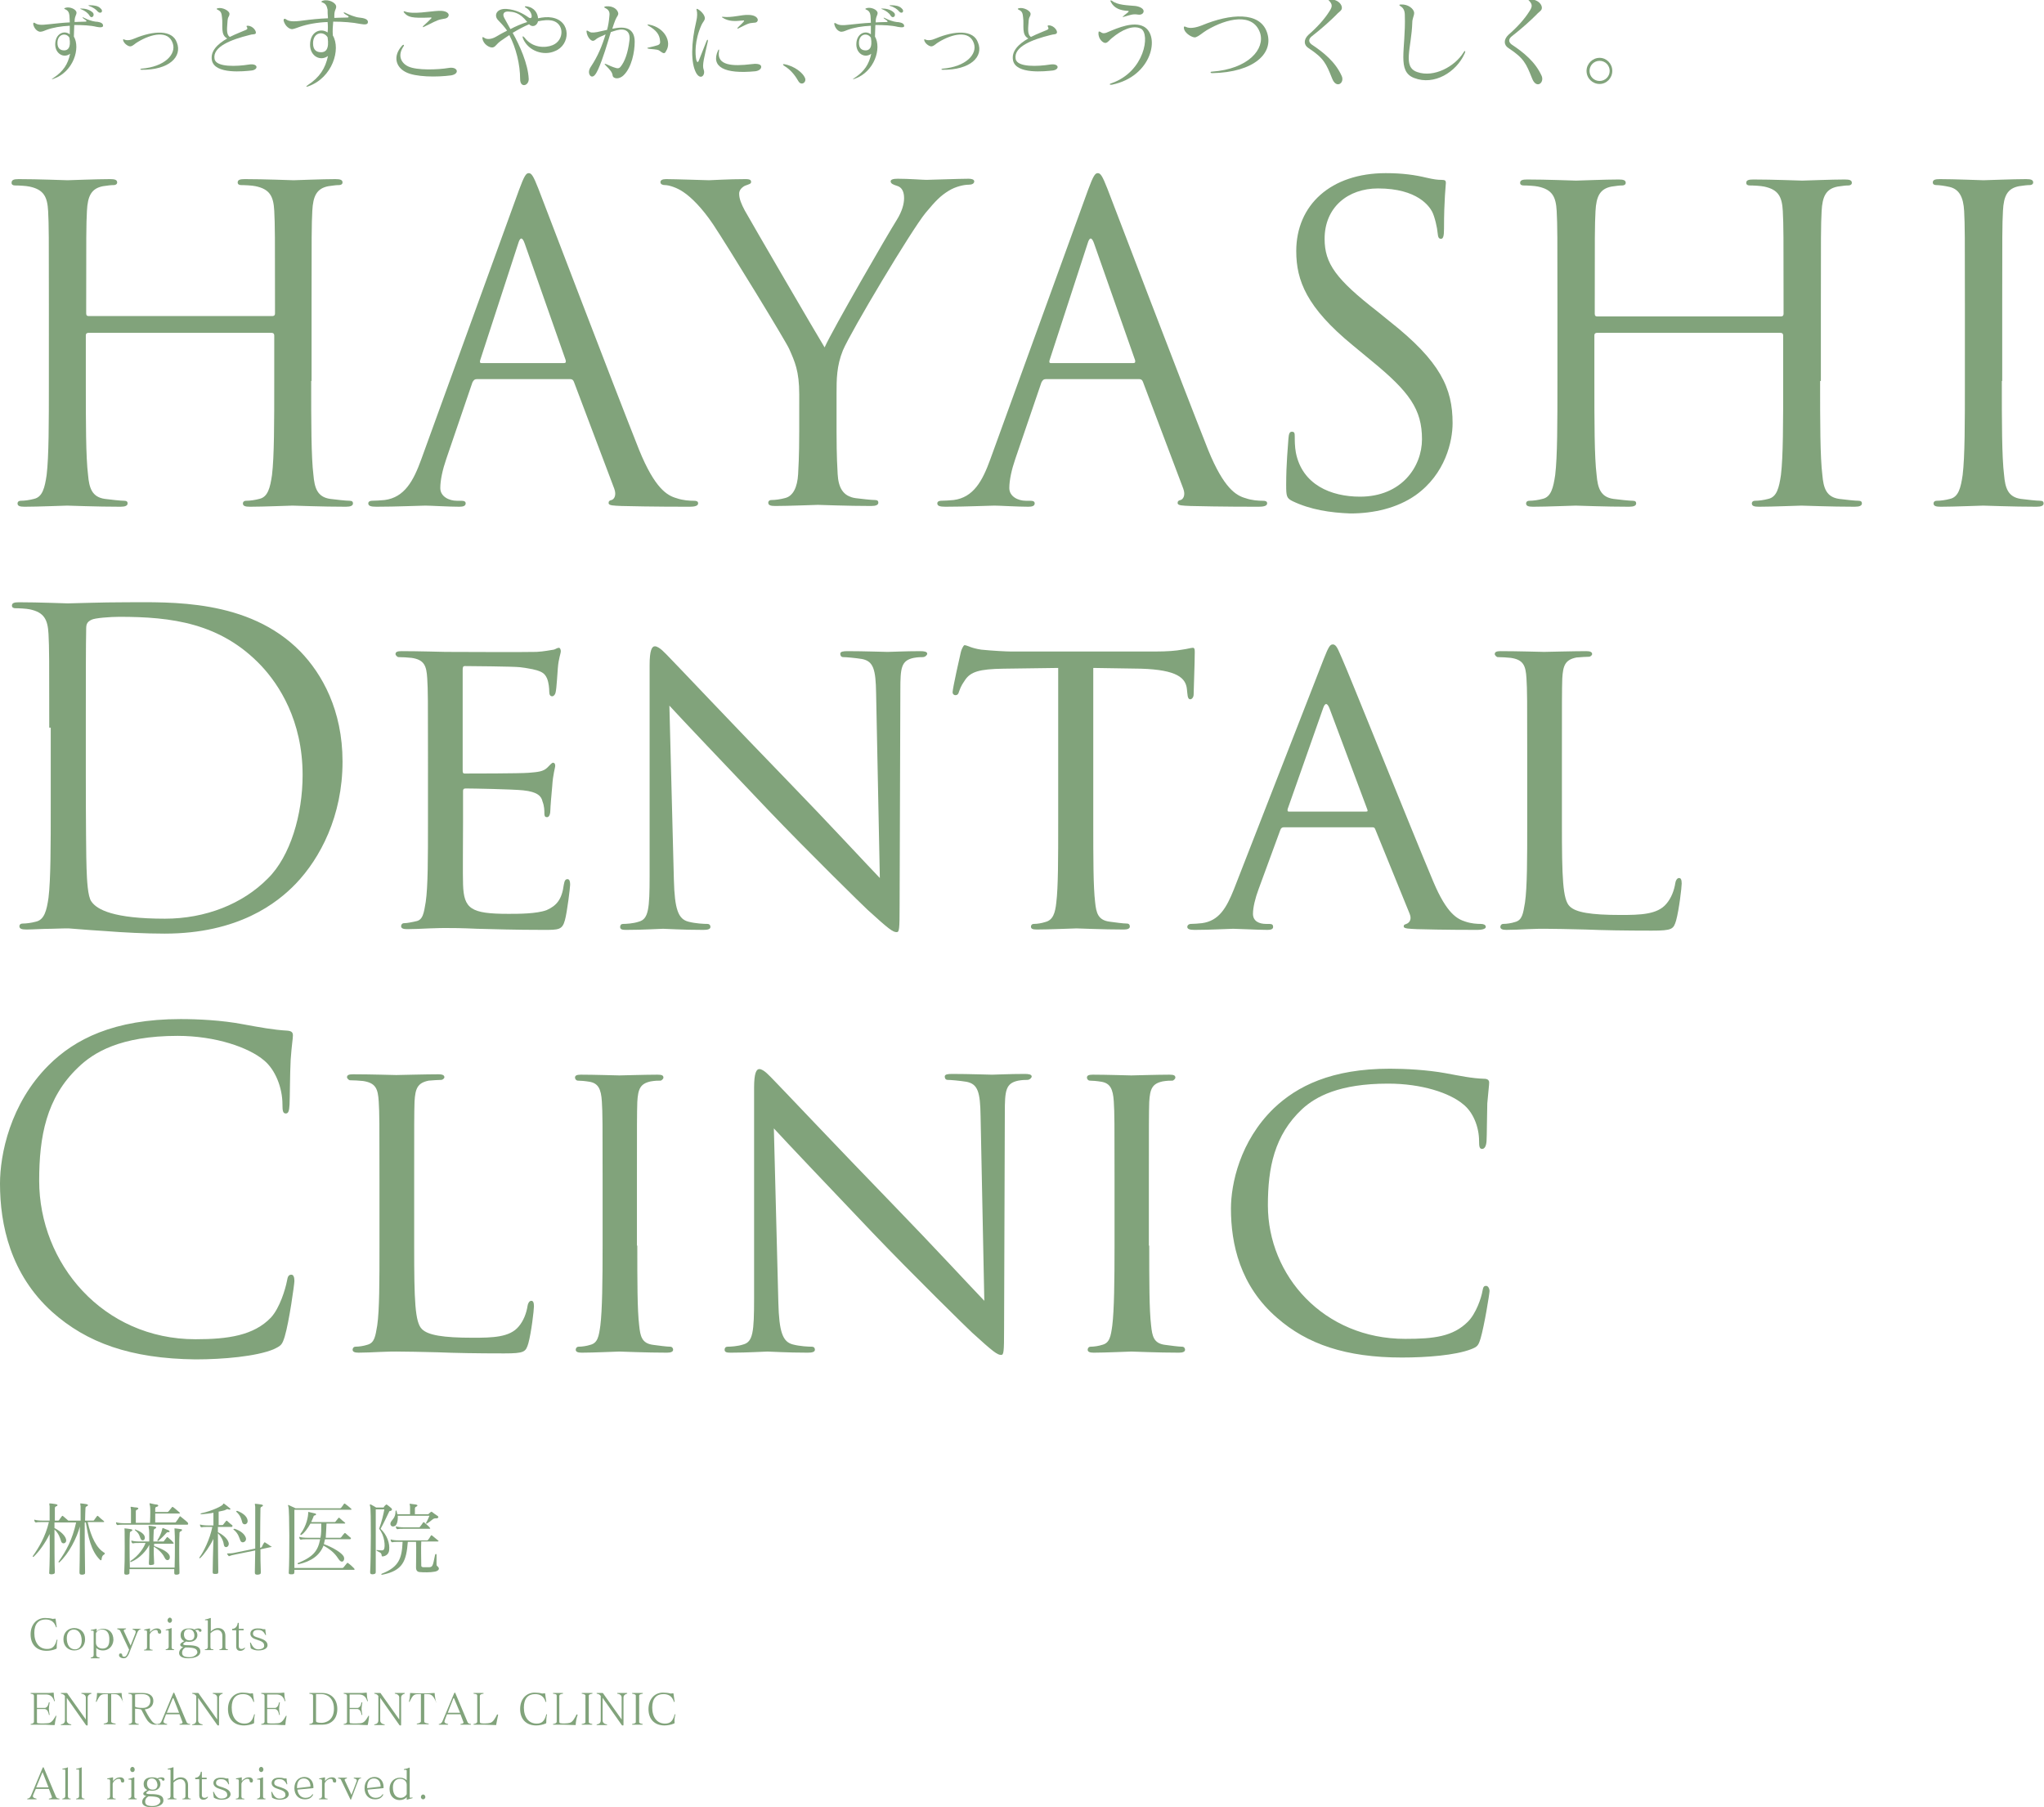 <?xml version="1.0" encoding="utf-8"?>
<!-- Generator: Adobe Illustrator 27.3.1, SVG Export Plug-In . SVG Version: 6.00 Build 0)  -->
<svg version="1.1" id="レイヤー_1" xmlns="http://www.w3.org/2000/svg" xmlns:xlink="http://www.w3.org/1999/xlink" x="0px"
	 y="0px" viewBox="0 0 547.8 484.3" style="enable-background:new 0 0 547.8 484.3;" xml:space="preserve">
<style type="text/css">
	.st0{fill:#81A37B;}
</style>
<g>
	<g>
		<g>
			<path class="st0" d="M83.4,102.1c0,11.1,0,20.3,0.6,25.2c0.3,3.4,1,5.9,4.5,6.4c1.6,0.2,4.2,0.5,5.2,0.5c0.7,0,0.9,0.3,0.9,0.7
				c0,0.6-0.6,0.9-1.9,0.9c-6.4,0-13.7-0.3-14.3-0.3s-7.9,0.3-11.4,0.3c-1.3,0-1.9-0.2-1.9-0.9c0-0.3,0.2-0.7,0.9-0.7
				c1,0,2.4-0.2,3.5-0.5c2.3-0.5,2.9-3,3.4-6.4c0.6-4.9,0.6-14,0.6-25.2V89.9c0-0.5-0.3-0.7-0.7-0.7H23.7c-0.3,0-0.7,0.1-0.7,0.7
				v12.2c0,11.1,0,20.3,0.6,25.2c0.3,3.4,1,5.9,4.5,6.4c1.6,0.2,4.2,0.5,5.2,0.5c0.7,0,0.9,0.3,0.9,0.7c0,0.6-0.6,0.9-1.9,0.9
				c-6.4,0-13.7-0.3-14.3-0.3s-7.9,0.3-11.4,0.3c-1.3,0-1.9-0.2-1.9-0.9c0-0.3,0.2-0.7,0.9-0.7c1,0,2.4-0.2,3.5-0.5
				c2.3-0.5,2.9-3,3.4-6.4c0.6-4.9,0.6-14,0.6-25.2V81.7c0-18.1,0-21.4-0.2-25.1c-0.2-3.9-1.2-5.8-5-6.6c-0.9-0.2-2.9-0.3-3.9-0.3
				c-0.5,0-0.9-0.2-0.9-0.7C3.1,48.2,3.7,48,5,48c5.2,0,12.5,0.3,13.1,0.3S26,48,29.5,48c1.3,0,1.9,0.2,1.9,0.9
				c0,0.5-0.5,0.7-0.9,0.7c-0.8,0-1.5,0.1-2.9,0.3c-3.1,0.6-4.1,2.6-4.3,6.6c-0.2,3.7-0.2,7-0.2,25.1v2.4c0,0.6,0.3,0.7,0.7,0.7
				h49.2c0.3,0,0.7-0.1,0.7-0.7v-2.4c0-18.1,0-21.4-0.2-25.1c-0.2-3.9-1.2-5.8-5-6.6c-0.9-0.2-2.9-0.3-3.9-0.3
				c-0.5,0-0.9-0.2-0.9-0.7c0-0.7,0.6-0.9,1.9-0.9c5.2,0,12.5,0.3,13.1,0.3S86.4,48,89.9,48c1.3,0,1.9,0.2,1.9,0.9
				c0,0.5-0.5,0.7-0.9,0.7c-0.8,0-1.5,0.1-2.9,0.3c-3.1,0.6-4.1,2.6-4.3,6.6c-0.2,3.7-0.2,7-0.2,25.1V102.1z"/>
			<path class="st0" d="M139.1,50.9c1.4-3.8,1.9-4.5,2.6-4.5s1.2,0.6,2.6,4.2c1.7,4.4,20,52.4,27,70c4.2,10.3,7.5,12.2,10,12.9
				c1.7,0.6,3.5,0.7,4.6,0.7c0.7,0,1.2,0.1,1.2,0.7c0,0.7-1,0.9-2.3,0.9c-1.7,0-10.2,0-18.2-0.2c-2.2-0.1-3.5-0.1-3.5-0.8
				c0-0.5,0.3-0.7,0.8-0.8c0.7-0.2,1.4-1.3,0.7-3.1l-10.8-28.6c-0.2-0.5-0.5-0.7-1-0.7h-25c-0.6,0-0.9,0.3-1.2,0.9l-7,20.5
				c-1,2.9-1.6,5.7-1.6,7.8c0,2.3,2.4,3.4,4.4,3.4h1.2c0.8,0,1.2,0.2,1.2,0.7c0,0.7-0.7,0.9-1.7,0.9c-2.8,0-7.8-0.3-9.1-0.3
				c-1.3,0-7.7,0.3-13.1,0.3c-1.5,0-2.2-0.2-2.2-0.9c0-0.5,0.5-0.7,1-0.7c0.8,0,2.4-0.1,3.4-0.2c5.3-0.7,7.7-5.1,9.8-10.9
				L139.1,50.9z M151.1,97.3c0.6,0,0.6-0.3,0.5-0.8l-11-31.3c-0.6-1.7-1.2-1.7-1.7,0l-10.2,31.3c-0.2,0.6,0,0.8,0.3,0.8H151.1z"/>
			<path class="st0" d="M214.2,105.7c0-6.3-1.2-8.8-2.7-12.2c-0.8-1.9-16.4-27.4-20.4-33.4c-2.9-4.3-5.8-7.2-7.9-8.6
				c-1.7-1.2-3.9-1.9-5-1.9c-0.6,0-1.2-0.2-1.2-0.8c0-0.5,0.5-0.8,1.5-0.8c2.2,0,10.9,0.3,11.5,0.3c0.8,0,5.2-0.3,9.8-0.3
				c1.3,0,1.5,0.3,1.5,0.8c0,0.5-0.7,0.6-1.7,1c-0.9,0.5-1.5,1.2-1.5,2.1c0,1.4,0.6,2.8,1.5,4.5c1.9,3.4,19.3,33.3,21.4,36.7
				c2.2-4.9,16.9-30.3,19.3-34.1c1.5-2.4,2-4.4,2-5.9c0-1.6-0.5-2.9-1.9-3.3c-1-0.3-1.7-0.6-1.7-1.2c0-0.5,0.7-0.7,1.9-0.7
				c3,0,6.7,0.3,7.7,0.3c0.7,0,9.1-0.3,11.3-0.3c0.8,0,1.5,0.2,1.5,0.7c0,0.6-0.6,0.9-1.5,0.9c-1.3,0-3.5,0.5-5.3,1.6
				c-2.3,1.4-3.6,2.8-6.2,5.9c-3.8,4.6-20.1,31.9-22.2,36.9c-1.7,4.2-1.7,7.8-1.7,11.6v10c0,1.9,0,6.7,0.3,11.6
				c0.2,3.4,1.3,5.9,4.8,6.4c1.6,0.2,4.2,0.5,5.2,0.5c0.7,0,0.9,0.3,0.9,0.7c0,0.6-0.6,0.9-1.9,0.9c-6.4,0-13.7-0.3-14.3-0.3
				s-7.9,0.3-11.4,0.3c-1.3,0-1.9-0.2-1.9-0.9c0-0.3,0.2-0.7,0.9-0.7c1,0,2.4-0.2,3.5-0.5c2.3-0.5,3.4-3,3.6-6.4
				c0.3-4.9,0.3-9.8,0.3-11.6V105.7z"/>
			<path class="st0" d="M291.6,50.9c1.4-3.8,1.9-4.5,2.6-4.5s1.2,0.6,2.6,4.2c1.7,4.4,20,52.4,27,70c4.2,10.3,7.5,12.2,10,12.9
				c1.7,0.6,3.5,0.7,4.6,0.7c0.7,0,1.2,0.1,1.2,0.7c0,0.7-1,0.9-2.3,0.9c-1.7,0-10.2,0-18.2-0.2c-2.2-0.1-3.5-0.1-3.5-0.8
				c0-0.5,0.3-0.7,0.8-0.8c0.7-0.2,1.4-1.3,0.7-3.1l-10.8-28.6c-0.2-0.5-0.5-0.7-1-0.7h-25c-0.6,0-0.9,0.3-1.2,0.9l-7,20.5
				c-1,2.9-1.6,5.7-1.6,7.8c0,2.3,2.4,3.4,4.4,3.4h1.2c0.8,0,1.2,0.2,1.2,0.7c0,0.7-0.7,0.9-1.7,0.9c-2.8,0-7.8-0.3-9.1-0.3
				s-7.7,0.3-13.1,0.3c-1.5,0-2.2-0.2-2.2-0.9c0-0.5,0.5-0.7,1-0.7c0.8,0,2.4-0.1,3.4-0.2c5.3-0.7,7.7-5.1,9.8-10.9L291.6,50.9z
				 M303.7,97.3c0.6,0,0.6-0.3,0.5-0.8l-11-31.3c-0.6-1.7-1.2-1.7-1.7,0l-10.2,31.3c-0.2,0.6,0,0.8,0.3,0.8H303.7z"/>
			<path class="st0" d="M346.4,134.3c-1.6-0.8-1.7-1.3-1.7-4.4c0-5.8,0.5-10.4,0.6-12.3c0.1-1.3,0.3-1.9,0.9-1.9
				c0.7,0,0.8,0.3,0.8,1.3c0,1,0,2.7,0.3,4.3c1.7,8.6,9.4,11.8,17.2,11.8c11.1,0,16.6-8,16.6-15.4c0-8-3.4-12.7-13.4-20.9l-5.2-4.3
				c-12.3-10.1-15.1-17.3-15.1-25.2c0-12.4,9.3-20.9,24-20.9c4.5,0,7.9,0.5,10.8,1.2c2.2,0.5,3.1,0.6,4.1,0.6s1.2,0.2,1.2,0.8
				c0,0.6-0.5,4.4-0.5,12.3c0,1.9-0.2,2.7-0.8,2.7c-0.7,0-0.8-0.6-0.9-1.5c-0.1-1.4-0.8-4.5-1.5-5.8c-0.7-1.3-3.8-6.2-14.5-6.2
				c-8,0-14.3,5-14.3,13.5c0,6.6,3,10.8,14.2,19.5l3.2,2.6c13.7,10.8,16.9,18,16.9,27.3c0,4.8-1.9,13.6-9.9,19.3
				c-5,3.5-11.3,4.9-17.5,4.9C356.5,137.4,351.2,136.6,346.4,134.3z"/>
			<path class="st0" d="M487.8,102.1c0,11.1,0,20.3,0.6,25.2c0.3,3.4,1,5.9,4.5,6.4c1.6,0.2,4.2,0.5,5.2,0.5c0.7,0,0.9,0.3,0.9,0.7
				c0,0.6-0.6,0.9-1.9,0.9c-6.4,0-13.7-0.3-14.3-0.3s-7.9,0.3-11.4,0.3c-1.3,0-1.9-0.2-1.9-0.9c0-0.3,0.2-0.7,0.9-0.7
				c1,0,2.4-0.2,3.5-0.5c2.3-0.5,2.9-3,3.4-6.4c0.6-4.9,0.6-14,0.6-25.2V89.9c0-0.5-0.3-0.7-0.7-0.7h-49.2c-0.3,0-0.7,0.1-0.7,0.7
				v12.2c0,11.1,0,20.3,0.6,25.2c0.3,3.4,1,5.9,4.5,6.4c1.6,0.2,4.2,0.5,5.2,0.5c0.7,0,0.9,0.3,0.9,0.7c0,0.6-0.6,0.9-1.9,0.9
				c-6.4,0-13.7-0.3-14.3-0.3s-7.9,0.3-11.4,0.3c-1.3,0-1.9-0.2-1.9-0.9c0-0.3,0.2-0.7,0.9-0.7c1,0,2.4-0.2,3.5-0.5
				c2.3-0.5,2.9-3,3.4-6.4c0.6-4.9,0.6-14,0.6-25.2V81.7c0-18.1,0-21.4-0.2-25.1c-0.2-3.9-1.2-5.8-5-6.6c-0.9-0.2-2.9-0.3-3.9-0.3
				c-0.5,0-0.9-0.2-0.9-0.7c0-0.7,0.6-0.9,1.9-0.9c5.2,0,12.5,0.3,13.1,0.3s7.9-0.3,11.4-0.3c1.3,0,1.9,0.2,1.9,0.9
				c0,0.5-0.5,0.7-0.9,0.7c-0.8,0-1.5,0.1-2.9,0.3c-3.1,0.6-4.1,2.6-4.3,6.6c-0.2,3.7-0.2,7-0.2,25.1v2.4c0,0.6,0.3,0.7,0.7,0.7
				h49.2c0.3,0,0.7-0.1,0.7-0.7v-2.4c0-18.1,0-21.4-0.2-25.1c-0.2-3.9-1.2-5.8-5-6.6c-0.9-0.2-2.9-0.3-3.9-0.3
				c-0.5,0-0.9-0.2-0.9-0.7c0-0.7,0.6-0.9,1.9-0.9c5.2,0,12.5,0.3,13.1,0.3s7.9-0.3,11.4-0.3c1.3,0,1.9,0.2,1.9,0.9
				c0,0.5-0.5,0.7-0.9,0.7c-0.8,0-1.5,0.1-2.9,0.3c-3.1,0.6-4.1,2.6-4.3,6.6c-0.2,3.7-0.2,7-0.2,25.1V102.1z"/>
			<path class="st0" d="M536.5,102.1c0,11.1,0,20.3,0.6,25.2c0.3,3.4,1,5.9,4.5,6.4c1.6,0.2,4.2,0.5,5.2,0.5c0.7,0,0.9,0.3,0.9,0.7
				c0,0.6-0.6,0.9-1.9,0.9c-6.4,0-13.7-0.3-14.3-0.3s-7.9,0.3-11.4,0.3c-1.3,0-1.9-0.2-1.9-0.9c0-0.3,0.2-0.7,0.9-0.7
				c1,0,2.4-0.2,3.5-0.5c2.3-0.5,2.9-3,3.4-6.4c0.6-4.9,0.6-14,0.6-25.2V81.7c0-18.1,0-21.4-0.2-25.1c-0.2-3.9-1.4-5.9-3.9-6.5
				c-1.3-0.3-2.8-0.5-3.6-0.5c-0.5,0-0.9-0.2-0.9-0.7c0-0.7,0.6-0.9,1.9-0.9c3.8,0,11.1,0.3,11.7,0.3S539.6,48,543,48
				c1.3,0,1.9,0.2,1.9,0.9c0,0.5-0.5,0.7-0.9,0.7c-0.8,0-1.5,0.1-2.9,0.3c-3.1,0.6-4.1,2.6-4.3,6.6c-0.2,3.7-0.2,7-0.2,25.1V102.1z"
				/>
			<path class="st0" d="M13.2,195c0-18.1,0-21.4-0.2-25.1c-0.2-3.9-1.2-5.8-5-6.6c-0.9-0.2-2.9-0.3-3.9-0.3c-0.5,0-0.9-0.2-0.9-0.7
				c0-0.7,0.6-0.9,1.9-0.9c5.2,0,12.5,0.3,13.1,0.3c1.4,0,8.7-0.3,15.7-0.3c11.5,0,32.7-1,46.6,13.2c5.8,6,11.3,15.7,11.3,29.5
				c0,14.6-6,25.9-12.5,32.7c-5,5.2-15.4,13.4-35.2,13.4c-5,0-11.1-0.3-16.1-0.7c-5.1-0.3-9.1-0.7-9.6-0.7c-0.2,0-2.2,0-4.6,0.1
				c-2.3,0-5,0.2-6.7,0.2c-1.3,0-1.9-0.2-1.9-0.9c0-0.3,0.2-0.7,0.9-0.7c1,0,2.4-0.2,3.5-0.5c2.3-0.5,2.9-3,3.4-6.4
				c0.6-4.9,0.6-14,0.6-25.2V195z M23,207.6c0,12.3,0.1,23,0.2,25.2c0.1,2.9,0.3,7.5,1.3,8.8c1.5,2.2,6,4.6,19.7,4.6
				c10.8,0,20.8-3.9,27.6-10.8c6-5.9,9.3-17.1,9.3-27.7c0-14.7-6.4-24.3-11.1-29.3c-10.9-11.5-24.1-13.1-38-13.1
				c-2.3,0-6.6,0.3-7.5,0.8c-1,0.5-1.4,1-1.4,2.3c-0.1,3.9-0.1,15.8-0.1,24.7V207.6z"/>
			<path class="st0" d="M114.7,203c0-15.3,0-18.1-0.2-21.2c-0.2-3.4-0.8-5-4.2-5.5c-0.8-0.1-2.6-0.2-3.5-0.2c-0.3,0-0.8-0.5-0.8-0.8
				c0-0.6,0.5-0.8,1.6-0.8c4.6,0,11.3,0.2,11.8,0.2c0.7,0,22.1,0.1,24.4,0c2-0.1,3.8-0.5,4.6-0.6c0.5-0.1,0.9-0.5,1.4-0.5
				c0.3,0,0.5,0.5,0.5,0.9c0,0.7-0.6,1.9-0.8,4.6c-0.1,0.9-0.3,5.3-0.6,6.5c-0.1,0.5-0.5,1-0.9,1c-0.6,0-0.8-0.5-0.8-1.3
				c0-0.7-0.1-2.3-0.6-3.5c-0.7-1.6-1.7-2.3-7.3-3c-1.7-0.2-13.6-0.3-14.7-0.3c-0.5,0-0.6,0.3-0.6,1v26.8c0,0.7,0,1,0.6,1
				c1.3,0,14.7,0,17.1-0.2c2.4-0.2,3.9-0.3,5-1.4c0.7-0.7,1.2-1.3,1.5-1.3c0.3,0,0.6,0.2,0.6,0.8c0,0.6-0.6,2.2-0.8,5.5
				c-0.2,2-0.5,5.7-0.5,6.4c0,0.8-0.2,1.9-0.9,1.9c-0.5,0-0.7-0.3-0.7-0.9c0-0.9,0-2-0.5-3.3c-0.3-1.4-1.3-2.6-5.2-3
				c-2.8-0.3-13.7-0.5-15.4-0.5c-0.6,0-0.7,0.3-0.7,0.7v8.2c0,3.4-0.1,14.9,0,16.8c0.2,6.6,2.1,7.9,12.2,7.9c2.7,0,7.5,0,10.2-1
				c2.7-1.2,4.1-2.9,4.6-6.8c0.2-1.2,0.5-1.5,1-1.5c0.6,0,0.7,0.8,0.7,1.5c0,0.7-0.8,7.4-1.4,9.5c-0.7,2.6-1.7,2.6-5.7,2.6
				c-7.7,0-13.6-0.2-17.8-0.3c-4.3-0.2-7-0.2-8.5-0.2c-0.2,0-2.2,0-4.4,0.1c-2,0.1-4.3,0.2-5.9,0.2c-1,0-1.6-0.2-1.6-0.8
				c0-0.3,0.2-0.8,0.8-0.8c0.9,0,2.2-0.3,3.1-0.5c2-0.3,2.2-2.3,2.7-5.2c0.6-4.1,0.6-11.8,0.6-21.4V203z"/>
			<path class="st0" d="M180.6,235.7c0.2,8.1,1.2,10.6,3.9,11.3c1.9,0.5,4.2,0.6,5.1,0.6c0.5,0,0.8,0.3,0.8,0.8
				c0,0.6-0.7,0.8-1.9,0.8c-5.8,0-9.9-0.3-10.8-0.3s-5.2,0.3-9.9,0.3c-1,0-1.6-0.1-1.6-0.8c0-0.5,0.3-0.8,0.8-0.8
				c0.8,0,2.7-0.1,4.2-0.6c2.6-0.7,2.9-3.4,2.9-12.3v-56.5c0-3.9,0.6-5,1.4-5c1.2,0,2.9,2,3.9,3c1.6,1.6,16.5,17.4,32.3,33.7
				c10.1,10.4,21,22.2,24.1,25.4l-1-49.5c-0.1-6.4-0.7-8.6-3.8-9.2c-1.9-0.3-4.2-0.5-5-0.5c-0.7,0-0.8-0.6-0.8-0.9
				c0-0.6,0.8-0.7,2-0.7c4.6,0,9.5,0.2,10.7,0.2c1.2,0,4.5-0.2,8.7-0.2c1,0,1.9,0.1,1.9,0.7c0,0.3-0.5,0.9-1.2,0.9
				c-0.5,0-1.3,0-2.4,0.2c-3.4,0.7-3.6,2.7-3.6,8.6l-0.2,57.8c0,6.5-0.1,7.1-0.8,7.1c-1,0-2.1-0.8-7.8-6c-1-0.9-15.8-15.4-26.6-26.7
				c-11.8-12.4-23.3-24.5-26.5-28L180.6,235.7z"/>
			<path class="st0" d="M293,220.4c0,9.5,0,17.3,0.5,21.4c0.3,2.9,0.8,4.8,3.9,5.2c1.4,0.2,3.7,0.5,4.6,0.5c0.7,0,0.8,0.5,0.8,0.8
				c0,0.5-0.5,0.8-1.6,0.8c-5.6,0-12.1-0.3-12.7-0.3c-0.5,0-7.5,0.3-10.6,0.3c-1.2,0-1.6-0.2-1.6-0.8c0-0.3,0.2-0.7,0.8-0.7
				c0.9,0,2.1-0.2,3-0.5c2.1-0.5,2.7-2.4,3-5.3c0.5-4.1,0.5-11.8,0.5-21.4V179l-14.7,0.2c-6.4,0.1-8.8,0.8-10.3,3.1
				c-1.2,1.7-1.3,2.4-1.6,3.1c-0.2,0.8-0.6,0.9-1,0.9c-0.2,0-0.7-0.2-0.7-0.8c0-1,2-9.9,2.2-10.7c0.1-0.6,0.7-1.9,1-1.9
				c0.7,0,1.7,0.8,4.5,1.2c2.9,0.3,6.8,0.5,8,0.5h38.5c3.4,0,5.7-0.2,7.3-0.5c1.5-0.2,2.4-0.5,2.9-0.5c0.5,0,0.5,0.6,0.5,1.2
				c0,3-0.3,10.1-0.3,11.3c0,0.8-0.5,1.3-0.9,1.3s-0.7-0.3-0.8-1.7l-0.1-1c-0.3-3-2.6-5.2-12.3-5.5L293,179V220.4z"/>
			<path class="st0" d="M354.8,176.5c1.3-3.3,1.7-3.8,2.4-3.8c1,0,1.4,1.4,2.4,3.6c1.9,4.2,18.2,44.9,24.5,59.9
				c3.7,8.8,6.5,10.1,8.7,10.8c1.5,0.5,3,0.6,4.1,0.6c0.6,0,1.3,0.2,1.3,0.8s-1.2,0.8-2.3,0.8c-1.5,0-9.1,0-16.1-0.2
				c-2-0.1-3.6-0.1-3.6-0.7c0-0.5,0.2-0.5,0.7-0.7c0.6-0.2,1.6-1,0.9-2.7l-9.2-22.6c-0.2-0.5-0.3-0.6-0.9-0.6h-23.6
				c-0.5,0-0.8,0.2-1,0.8l-5.8,15.8c-0.9,2.4-1.5,4.9-1.5,6.6c0,2,1.7,2.7,3.5,2.7h0.9c0.8,0,1,0.3,1,0.8c0,0.6-0.6,0.8-1.5,0.8
				c-2.4,0-8-0.3-9.2-0.3c-1,0-6.2,0.3-10.3,0.3c-1.3,0-2-0.2-2-0.8c0-0.5,0.5-0.8,0.9-0.8c0.7,0,2.2-0.1,3-0.2
				c4.6-0.6,6.6-4.1,8.6-9.1L354.8,176.5z M366.1,217.5c0.5,0,0.5-0.2,0.3-0.7l-10.1-27c-0.6-1.5-1.2-1.5-1.7,0l-9.5,27
				c-0.1,0.5,0,0.7,0.3,0.7H366.1z"/>
			<path class="st0" d="M418.6,220.7c0,14.5,0.2,20.4,2.1,22.2c1.6,1.6,5.6,2.3,13.6,2.3c5.3,0,9.9-0.1,12.3-3
				c1.3-1.5,2.1-3.6,2.4-5.6c0.1-0.7,0.5-1.3,1-1.3c0.5,0,0.7,0.5,0.7,1.5c0,1-0.7,7-1.5,9.9c-0.7,2.3-1,2.7-6.5,2.7
				c-7.3,0-13-0.1-17.8-0.3c-4.6-0.1-8.1-0.2-11.1-0.2c-0.5,0-2.2,0-4.2,0.1c-2.1,0.1-4.3,0.2-5.9,0.2c-1,0-1.6-0.2-1.6-0.8
				c0-0.3,0.2-0.8,0.8-0.8c0.9,0,2.2-0.2,3.1-0.5c2-0.5,2.2-2.3,2.7-5.2c0.6-4.1,0.6-11.8,0.6-21.4V203c0-15.3,0-18.1-0.2-21.2
				c-0.2-3.4-0.8-5-4.2-5.5c-0.8-0.1-2.6-0.2-3.5-0.2c-0.3,0-0.8-0.5-0.8-0.8c0-0.6,0.5-0.8,1.6-0.8c4.6,0,11,0.2,11.6,0.2
				c0.5,0,8.1-0.2,11.3-0.2c1,0,1.6,0.2,1.6,0.8c0,0.3-0.5,0.7-0.8,0.7c-0.7,0-2.2,0.1-3.4,0.2c-3,0.6-3.6,2.1-3.8,5.6
				c-0.1,3.1-0.1,5.9-0.1,21.2V220.7z"/>
			<path class="st0" d="M14,351.6C2.8,341.5,0,328.2,0,317.2c0-7.8,2.7-21.4,13-31.7c7-7,17.5-12.4,35.4-12.4
				c4.6,0,11.1,0.3,16.8,1.4c4.4,0.8,8.1,1.5,11.8,1.7c1.3,0.1,1.5,0.6,1.5,1.3c0,0.9-0.3,2.3-0.6,6.5c-0.2,3.8-0.2,10.2-0.3,12
				c-0.1,1.7-0.3,2.4-1,2.4c-0.8,0-0.9-0.8-0.9-2.4c0-4.5-1.9-9.3-4.9-11.8c-4.1-3.5-13-6.6-23.2-6.6c-15.4,0-22.6,4.5-26.7,8.5
				c-8.5,8.1-10.4,18.5-10.4,30.3c0,22.2,17.1,42.5,41.9,42.5c8.7,0,15.6-1,20.2-5.8c2.4-2.6,3.9-7.7,4.3-9.8
				c0.2-1.3,0.5-1.7,1.2-1.7c0.6,0,0.8,0.8,0.8,1.7c0,0.8-1.4,10.9-2.6,14.9c-0.7,2.2-0.9,2.4-3,3.4c-4.6,1.9-13.5,2.7-20.9,2.7
				C34.9,364.1,23.2,359.8,14,351.6z"/>
			<path class="st0" d="M111,334c0,14.5,0.2,20.4,2.1,22.2c1.6,1.6,5.6,2.3,13.6,2.3c5.3,0,9.9-0.1,12.3-3c1.3-1.5,2.1-3.6,2.4-5.6
				c0.1-0.7,0.5-1.3,1-1.3c0.5,0,0.7,0.5,0.7,1.5s-0.7,7-1.5,9.9c-0.7,2.3-1,2.7-6.5,2.7c-7.3,0-13-0.1-17.8-0.3
				c-4.6-0.1-8.1-0.2-11.1-0.2c-0.5,0-2.2,0-4.2,0.1c-2.1,0.1-4.3,0.2-5.9,0.2c-1,0-1.6-0.2-1.6-0.8c0-0.3,0.2-0.8,0.8-0.8
				c0.9,0,2.2-0.2,3.1-0.5c2-0.5,2.2-2.3,2.7-5.2c0.6-4.1,0.6-11.8,0.6-21.4v-17.4c0-15.3,0-18.1-0.2-21.2c-0.2-3.4-0.8-5-4.2-5.5
				c-0.8-0.1-2.6-0.2-3.5-0.2c-0.3,0-0.8-0.5-0.8-0.8c0-0.6,0.5-0.8,1.6-0.8c4.6,0,11,0.2,11.6,0.2c0.5,0,8.1-0.2,11.3-0.2
				c1,0,1.6,0.2,1.6,0.8c0,0.3-0.5,0.7-0.8,0.7c-0.7,0-2.2,0.1-3.4,0.2c-3,0.6-3.6,2.1-3.8,5.6c-0.1,3.1-0.1,5.9-0.1,21.2V334z"/>
			<path class="st0" d="M170.8,333.8c0,9.5,0,17.3,0.5,21.4c0.3,2.9,0.7,4.8,3.7,5.2c1.5,0.2,3.7,0.5,4.6,0.5c0.6,0,0.8,0.5,0.8,0.8
				c0,0.5-0.5,0.8-1.6,0.8c-5.7,0-12.3-0.3-12.8-0.3c-0.6,0-7,0.3-10.1,0.3c-1,0-1.6-0.2-1.6-0.8c0-0.3,0.2-0.8,0.8-0.8
				c0.9,0,2.2-0.2,3.1-0.5c2-0.5,2.3-2.3,2.7-5.2c0.5-4.1,0.6-11.8,0.6-21.4v-17.4c0-15.3,0-18.1-0.2-21.2c-0.2-3.4-1-4.9-3.3-5.3
				c-1.2-0.2-2.4-0.3-3.1-0.3c-0.5,0-0.8-0.5-0.8-0.8c0-0.6,0.5-0.8,1.6-0.8c3.4,0,9.8,0.2,10.3,0.2c0.5,0,7.1-0.2,10.2-0.2
				c1.2,0,1.6,0.2,1.6,0.8c0,0.3-0.5,0.8-0.8,0.8c-0.7,0-1.4,0-2.6,0.2c-2.8,0.6-3.4,2-3.6,5.5c-0.1,3.1-0.1,5.9-0.1,21.2V333.8z"/>
			<path class="st0" d="M208.6,349c0.2,8.1,1.2,10.6,3.9,11.3c1.9,0.5,4.2,0.6,5.1,0.6c0.5,0,0.8,0.3,0.8,0.8c0,0.6-0.7,0.8-1.9,0.8
				c-5.8,0-9.9-0.3-10.8-0.3s-5.2,0.3-9.9,0.3c-1,0-1.6-0.1-1.6-0.8c0-0.5,0.3-0.8,0.8-0.8c0.8,0,2.7-0.1,4.2-0.6
				c2.6-0.7,2.9-3.4,2.9-12.3v-56.5c0-3.9,0.6-5,1.4-5c1.2,0,2.9,2,3.9,3c1.6,1.6,16.5,17.4,32.3,33.7c10.1,10.4,21,22.2,24.1,25.4
				l-1-49.5c-0.1-6.4-0.7-8.6-3.8-9.2c-1.9-0.3-4.2-0.5-5-0.5c-0.7,0-0.8-0.6-0.8-0.9c0-0.6,0.8-0.7,2-0.7c4.6,0,9.5,0.2,10.7,0.2
				c1.2,0,4.5-0.2,8.7-0.2c1,0,1.9,0.1,1.9,0.7c0,0.3-0.5,0.9-1.2,0.9c-0.5,0-1.3,0-2.4,0.2c-3.4,0.7-3.6,2.7-3.6,8.6l-0.2,57.8
				c0,6.5-0.1,7.1-0.8,7.1c-1,0-2.1-0.8-7.8-6c-1-0.9-15.8-15.4-26.6-26.7c-11.8-12.4-23.3-24.5-26.5-28L208.6,349z"/>
			<path class="st0" d="M308,333.8c0,9.5,0,17.3,0.5,21.4c0.3,2.9,0.7,4.8,3.7,5.2c1.5,0.2,3.7,0.5,4.6,0.5c0.6,0,0.8,0.5,0.8,0.8
				c0,0.5-0.5,0.8-1.6,0.8c-5.7,0-12.3-0.3-12.8-0.3c-0.6,0-7,0.3-10.1,0.3c-1,0-1.6-0.2-1.6-0.8c0-0.3,0.2-0.8,0.8-0.8
				c0.9,0,2.2-0.2,3.1-0.5c2-0.5,2.3-2.3,2.7-5.2c0.5-4.1,0.6-11.8,0.6-21.4v-17.4c0-15.3,0-18.1-0.2-21.2c-0.2-3.4-1-4.9-3.3-5.3
				c-1.2-0.2-2.4-0.3-3.1-0.3c-0.5,0-0.8-0.5-0.8-0.8c0-0.6,0.5-0.8,1.6-0.8c3.4,0,9.8,0.2,10.3,0.2c0.5,0,7.1-0.2,10.2-0.2
				c1.2,0,1.6,0.2,1.6,0.8c0,0.3-0.5,0.8-0.8,0.8c-0.7,0-1.4,0-2.6,0.2c-2.8,0.6-3.4,2-3.6,5.5c-0.1,3.1-0.1,5.9-0.1,21.2V333.8z"/>
			<path class="st0" d="M342.3,353.2c-10-8.6-12.4-19.9-12.4-29.3c0-6.6,2.4-18.1,11.5-26.9c6.2-5.9,15.4-10.6,31.1-10.6
				c4.1,0,9.9,0.3,14.9,1.2c3.8,0.7,7.1,1.4,10.4,1.5c1,0,1.3,0.5,1.3,1c0,0.8-0.2,2-0.5,5.6c-0.1,3.3-0.1,8.7-0.2,10.1
				c-0.1,1.5-0.6,2.1-1.2,2.1c-0.7,0-0.8-0.7-0.8-2.1c0-3.8-1.6-7.8-4.3-9.9c-3.6-3-11-5.5-20.1-5.5c-13.1,0-19.4,3.5-23,6.8
				c-7.5,7-9.2,15.8-9.2,25.8c0,18.9,15,35.8,36.8,35.8c7.7,0,12.8-0.6,16.8-4.6c2.2-2.2,3.6-6.4,3.9-8.2c0.2-1,0.3-1.4,1-1.4
				c0.5,0,0.9,0.7,0.9,1.4c0,0.7-1.4,9.3-2.4,12.7c-0.6,1.9-0.8,2.2-2.6,2.9c-4.2,1.6-11.8,2.2-18.5,2.2
				C360.7,363.8,350.3,360.2,342.3,353.2z"/>
		</g>
	</g>
	<g>
		<path class="st0" d="M15.2,441.7c0,0,0,0.1-0.2,0.2c-0.7,0.3-1.7,0.5-2.5,0.5c-2.7,0-4.3-1.7-4.3-4.4c0-2.6,1.6-4.4,3.9-4.4
			c0.5,0,1.6,0.1,1.8,0.2c0.2,0.1,0.5,0,0.7,0c0.2,0,0.3-0.1,0.3,0.1c0.1,0.7,0.2,1.5,0.3,2.1c0,0.1,0,0.1-0.1,0.1
			c-0.1,0-0.1,0-0.1-0.1c-0.5-1.5-1.5-2-2.8-2c-1.8,0-3,1.1-3,3.6c0,2.6,1.3,4.3,3.4,4.3c1.4,0,2.1-0.6,2.6-2.4c0-0.1,0-0.1,0.1-0.1
			c0,0,0.1,0,0.1,0.1C15.2,440.3,15.2,441.2,15.2,441.7z"/>
		<path class="st0" d="M19.9,442.3c-1.6,0-2.9-1.1-2.9-3c0-1.9,1.3-3,2.9-3c1.6,0,2.9,1.1,2.9,3C22.8,441.2,21.5,442.3,19.9,442.3z
			 M19.8,436.7c-1.1,0-1.9,0.8-1.9,2.3c0,1.7,0.7,3,2.2,3c1.1,0,1.8-0.9,1.8-2.3C21.9,437.7,20.9,436.7,19.8,436.7z"/>
		<path class="st0" d="M27.6,442.3c-0.7,0-1.4-0.2-1.8-0.7v1.9c0,0.3,0.1,0.6,0.8,0.7c0.1,0,0.1,0,0.1,0.1c0,0.1,0,0.1-0.1,0.1h-2.2
			c-0.1,0-0.1,0-0.1-0.1c0-0.1,0-0.1,0.1-0.1c0.6-0.1,0.7-0.4,0.7-0.7v-6.2c0-0.3,0-0.3-0.7-0.3c-0.1,0-0.1-0.2,0-0.2
			c0.5-0.1,1.1-0.2,1.4-0.3c0.1,0,0.1,0,0.1,0.1v0.6c0.4-0.5,1-0.7,1.8-0.7c1.6,0,2.7,1.1,2.7,3C30.3,441.2,29.1,442.3,27.6,442.3z
			 M27.3,436.7c-0.7,0-1.3,0.3-1.6,1v2.5c0,1,0.8,1.6,1.8,1.6c1.1,0,1.8-0.7,1.8-2.2C29.4,437.6,28.6,436.7,27.3,436.7z"/>
		<path class="st0" d="M37.7,436.6c-0.4,0.1-0.7,0.4-0.9,0.9l-2.3,5.8c-0.4,0.8-0.8,1.1-1.3,1.1c-0.8,0-1.3-0.4-1.3-0.8
			c0-0.3,0.1-0.5,0.4-0.5c0.8,0,0.1,0.9,1,0.9c0.3,0,0.6-0.2,0.9-0.9l0.4-1l-2.4-5.1c-0.1-0.2-0.4-0.3-0.7-0.4c0,0-0.1,0-0.1-0.1
			c0,0,0-0.1,0.1-0.1h2.2c0.1,0,0.1,0,0.1,0.1c0,0-0.1,0.1-0.1,0.1c-0.5,0.1-0.6,0.3-0.5,0.5l1.8,3.9l1.3-3.3c0.2-0.6,0-0.8-0.7-1
			c0,0-0.1-0.1-0.1-0.1c0,0,0.1-0.1,0.1-0.1h2.1c0.1,0,0.1,0,0.1,0.1C37.7,436.5,37.7,436.6,37.7,436.6z"/>
		<path class="st0" d="M42.8,437.8c-0.9,0-0.1-1-1.1-1c-0.7,0-1.6,0.8-1.6,1.4v3.2c0,0.4,0,0.7,0.7,0.7c0,0,0.1,0,0.1,0.1
			s0,0.1-0.1,0.1h-2.1c-0.1,0-0.1,0-0.1-0.1s0-0.1,0.1-0.1c0.6,0,0.7-0.4,0.7-0.7v-4.1c0-0.3-0.1-0.4-0.7-0.4c-0.1,0-0.1-0.2,0-0.2
			c0.5-0.1,1-0.2,1.4-0.3c0.1,0,0.1,0,0.1,0.1v0.9c0.5-0.6,1.1-1,1.9-1c0.7,0,1.1,0.4,1.1,0.9C43.2,437.6,43.1,437.8,42.8,437.8z"/>
		<path class="st0" d="M46.6,442.2h-2.1c-0.1,0-0.1,0-0.1-0.1s0-0.1,0.1-0.1c0.6-0.1,0.7-0.4,0.7-0.7v-4.1c0-0.3,0-0.3-0.7-0.3
			c-0.1,0-0.2-0.2,0-0.2c0.5-0.1,1-0.2,1.4-0.4c0,0,0.1,0,0.1,0.1v4.9c0,0.4,0,0.7,0.7,0.7C46.6,442.1,46.7,442.1,46.6,442.2
			C46.7,442.2,46.6,442.2,46.6,442.2z M45.5,434.9c-0.3,0-0.6-0.3-0.6-0.7c0-0.3,0.3-0.7,0.6-0.7c0.3,0,0.6,0.3,0.6,0.7
			C46.1,434.6,45.8,434.9,45.5,434.9z"/>
		<path class="st0" d="M53.6,437.3c-0.4,0-0.1-0.5-0.8-0.5c-0.1,0-0.3,0-0.5,0.1c0.4,0.3,0.6,0.8,0.6,1.3c0,1-0.8,1.8-2.2,1.8
			c-0.3,0-0.5,0-0.8-0.1c-0.5,0.3-0.8,0.5-0.8,0.7c0,0.2,0.3,0.3,1.2,0.3c2.3,0,3.4,0.4,3.4,1.7c0,1.2-1.4,1.8-3.3,1.8
			c-1.8,0-2.4-0.7-2.4-1.4c0-0.7,0.5-1.3,1.1-1.6c-0.5-0.1-0.8-0.3-0.8-0.6c0-0.4,0.5-0.7,1.1-1c-0.7-0.3-1-0.9-1-1.6
			c0-1.1,0.7-1.8,2.3-1.8c0.6,0,1,0.1,1.4,0.3c0.3-0.2,0.8-0.3,1-0.3c0.6,0,0.9,0.2,0.9,0.5C54,437.2,53.9,437.3,53.6,437.3z
			 M49.7,441.5c-0.7,0.4-0.9,0.9-0.9,1.4c0,0.8,0.5,1.2,2,1.2c1.3,0,2.1-0.8,2.1-1.3C52.8,441.9,52.3,441.5,49.7,441.5z M50.6,436.6
			c-0.9,0-1.3,0.6-1.3,1.4c0,0.9,0.5,1.6,1.5,1.6c0.9,0,1.3-0.5,1.3-1.3C52.1,437.4,51.6,436.6,50.6,436.6z"/>
		<path class="st0" d="M61,442.2h-2.1c-0.1,0-0.1,0-0.1-0.1s0-0.1,0.1-0.1c0.6,0,0.7-0.4,0.7-0.7v-2.9c0-1.1-0.7-1.6-1.3-1.6
			c-0.8,0-1.4,0.4-1.9,0.9c0,0,0,3.6,0,3.6c0,0.4,0,0.7,0.7,0.7c0.1,0,0.1,0,0.1,0.1s0,0.1-0.1,0.1H55c-0.1,0-0.1,0-0.1-0.1
			s0-0.1,0.1-0.1c0.6,0,0.7-0.4,0.7-0.7v-6.8c0-0.3,0-0.3-0.7-0.3c-0.1,0-0.1-0.2,0-0.2c0.5-0.1,0.9-0.2,1.4-0.4
			c0.1,0,0.1,0,0.1,0.1v3.5c0.6-0.6,1.3-0.9,1.9-0.9c1.3,0,2,0.8,2,2.1v2.9c0,0.4,0,0.7,0.7,0.7C61.1,442.1,61.1,442.1,61,442.2
			C61.1,442.2,61.1,442.2,61,442.2z"/>
		<path class="st0" d="M65.6,441.8c-0.3,0.4-0.7,0.6-1.2,0.6c-0.7,0-1.1-0.4-1.1-1.2v-4.3h-0.9c-0.1,0-0.2,0-0.2-0.2
			c0-0.1,0-0.2,0.1-0.2c0.8,0,1.3-0.7,1.4-1.5c0-0.1,0-0.1,0.2-0.1c0.1,0,0.1,0.1,0.1,0.2v1.4h1.2c0.1,0,0.1,0,0.1,0.2
			c0,0.2,0,0.2-0.1,0.2H64v4.3c0,0.5,0.3,0.7,0.7,0.7c0.3,0,0.6-0.1,0.8-0.3c0.1-0.1,0.1-0.1,0.1,0
			C65.7,441.6,65.7,441.7,65.6,441.8z"/>
		<path class="st0" d="M69.2,442.3c-0.7,0-1.4-0.2-1.9-0.5c0,0-0.1-0.1-0.1-0.1c-0.1-0.4-0.1-0.9-0.2-1.5c0,0,0,0,0.1,0
			c0,0,0.1,0,0.1,0c0.5,1.2,1.1,1.8,2,1.8c1,0,1.6-0.4,1.6-0.9c0-0.9-0.4-1.2-2.3-1.8c-0.9-0.3-1.4-0.8-1.4-1.5
			c0-0.8,0.7-1.4,1.9-1.4c0.6,0,0.9,0,1.5,0.2c0.2,0,0.4,0,0.5,0c0.1,0,0.1,0,0.1,0c0,0.4,0.1,1,0.2,1.5c0,0-0.1,0.1-0.1,0.1
			c0,0-0.1,0-0.1-0.1c-0.6-1.2-1.3-1.3-2-1.3c-0.9,0-1.3,0.4-1.3,1c0,0.6,0.4,0.8,1.8,1.2c1.2,0.4,2.1,0.9,2.1,1.9
			C71.7,441.6,71,442.3,69.2,442.3z"/>
		<path class="st0" d="M14.7,462.1c0,0.1-0.1,0.2-0.1,0.2c-1.6,0-1.7-0.1-2.3-0.1h-4c-0.1,0-0.1,0-0.1-0.1s0-0.1,0.1-0.1
			c0.6-0.1,0.8-0.3,0.8-0.6v-6.9c0-0.4-0.2-0.5-0.8-0.6c-0.1,0-0.1,0-0.1-0.1c0-0.1,0-0.1,0.1-0.1h4c0.7,0,1.3,0,2-0.1
			c0.1,0,0.1,0,0.1,0.2c0,0.5,0.1,1.5,0.3,2c0,0.1,0,0.1-0.1,0.1c-0.1,0-0.1,0-0.1-0.1c-0.4-1.2-1.1-1.7-2.2-1.7H9.9v3.6
			c0,0,1.9,0,2.1,0c0.2,0,0.4-0.1,0.6-0.3c0.3-0.3,0.4-0.8,0.5-1.2c0,0,0,0,0.1,0c0.1,0,0.1,0,0.1,0.1c-0.1,0.6-0.2,1.3-0.2,1.6
			c0,0.4,0.1,1.2,0.2,1.6c0,0,0,0.1-0.1,0.1s-0.1,0-0.1-0.1c-0.1-0.5-0.3-1-0.5-1.2c-0.1-0.1-0.4-0.3-0.6-0.3c-0.2,0-2.1,0-2.1,0
			v3.4c0,0.3,0.1,0.4,0.2,0.4c0.4,0.1,2.8,0.1,3.2-0.1c0.7-0.3,1-0.8,1.6-1.8c0-0.1,0-0.1,0.1-0.1s0.1,0,0.1,0.1
			C15,460.4,14.7,461.6,14.7,462.1z"/>
		<path class="st0" d="M24.4,453.9c-0.6,0.2-0.9,0.5-0.9,1v7.1c0,0.3,0,0.4-0.1,0.4c-0.3,0-0.3,0-0.5-0.3l-5-7.1v6.1
			c0,0.5,0.4,0.9,1.1,1c0.1,0,0.1,0,0.1,0.1s0,0.1-0.1,0.1h-2.6c-0.1,0-0.1,0-0.1-0.1s0.1-0.1,0.1-0.1c0.7-0.1,1-0.5,1-1v-6.6
			c-0.3-0.4-0.5-0.5-1-0.6c0,0-0.1,0-0.1-0.1c0-0.1,0-0.1,0.1-0.1h1.4c0.2,0,0.3,0.1,0.3,0.2l4.9,6.9v-5.9c0-0.5-0.4-0.9-1.1-1
			c0,0-0.1,0-0.1-0.1c0-0.1,0-0.1,0.1-0.1h2.5c0.1,0,0.1,0,0.1,0.1C24.6,453.9,24.5,453.9,24.4,453.9z"/>
		<path class="st0" d="M33,456.1c-0.1,0-0.1,0-0.1-0.1c-0.3-0.7-0.7-1.6-1.5-1.9c-0.2-0.1-1.1-0.1-1.6-0.1v7.3
			c0,0.4,0.4,0.5,1.1,0.6c0,0,0.1,0,0.1,0.1s0,0.1-0.1,0.1h-3c-0.1,0-0.1,0-0.1-0.1s0-0.1,0.1-0.1c0.6-0.1,1-0.3,1-0.6v-7.3
			c-0.4,0-1.3,0-1.5,0.1c-0.7,0.2-1.1,1.1-1.5,1.9c0,0.1,0,0.1-0.1,0.1c0,0-0.1-0.1-0.1-0.1c0.2-0.7,0.3-1.6,0.3-2.2
			c0-0.1,0-0.1,0.1-0.1c1.5,0.1,2.2,0.1,3.2,0.1c1,0,1.7,0,3.2-0.1c0.1,0,0.1,0.1,0.1,0.1c0,0.7,0.2,1.5,0.3,2.2
			C33,456,33,456.1,33,456.1z"/>
		<path class="st0" d="M42.4,462.1c-0.2,0.1-0.5,0.1-0.9,0.1c-0.7,0-1.3-0.3-1.9-1c-0.5-0.6-1.4-2.4-1.7-3c-0.1-0.2-1.7-0.3-1.7-0.3
			v3.5c0,0.3,0.2,0.5,0.9,0.6c0,0,0.1,0,0.1,0.1s0,0.1-0.1,0.1h-2.5c-0.1,0-0.1,0-0.1-0.1s0-0.1,0.1-0.1c0.6-0.1,0.8-0.3,0.8-0.6
			v-6.9c0-0.4-0.2-0.5-0.9-0.6c-0.1,0-0.1,0-0.1-0.1c0-0.1,0-0.1,0.1-0.1c1.6,0,2.2,0,3.8,0c1.8,0,2.8,0.8,2.8,2.1
			c0,1.1-0.6,2.1-2.3,2.3c0.4,0.8,1.1,2.1,1.8,3c0.6,0.8,1.2,1,1.8,0.9c0.1,0,0.1,0,0.2,0C42.5,462.1,42.5,462.1,42.4,462.1z
			 M38.1,454c-0.3,0-1.5,0-1.9,0.1v3.2c0,0.3,1.2,0.4,2.1,0.4c1.2,0,2-0.7,2-1.9C40.3,454.7,39.6,454,38.1,454z"/>
		<path class="st0" d="M50.9,462.2h-2.7c-0.1,0-0.1,0-0.1-0.1c0-0.1,0-0.1,0.1-0.1c0.7-0.1,0.8-0.3,0.7-0.5l-0.8-2.1h-3.6l-0.6,1.6
			c-0.2,0.5-0.1,0.8,0.8,1c0.1,0,0.1,0,0.1,0.1c0,0.1,0,0.1-0.1,0.1h-2.3c-0.1,0-0.1,0-0.1-0.1c0-0.1,0-0.1,0.1-0.1
			c0.6-0.1,0.8-0.5,1-1l3-7.2c0.1-0.1,0.1-0.2,0.2-0.2c0.1,0,0.1,0.1,0.2,0.3l3.2,7.6c0.1,0.3,0.5,0.5,0.9,0.5
			C51,462,51,462,50.9,462.2C51,462.2,51,462.2,50.9,462.2z M46.4,454.9l-1.7,4.1H48L46.4,454.9z"/>
		<path class="st0" d="M59.6,453.9c-0.6,0.2-0.9,0.5-0.9,1v7.1c0,0.3,0,0.4-0.1,0.4c-0.3,0-0.3,0-0.5-0.3l-5-7.1v6.1
			c0,0.5,0.4,0.9,1.1,1c0.1,0,0.1,0,0.1,0.1s0,0.1-0.1,0.1h-2.6c-0.1,0-0.1,0-0.1-0.1s0.1-0.1,0.1-0.1c0.7-0.1,1-0.5,1-1v-6.6
			c-0.3-0.4-0.5-0.5-1-0.6c0,0-0.1,0-0.1-0.1c0-0.1,0-0.1,0.1-0.1H53c0.2,0,0.3,0.1,0.3,0.2l4.9,6.9v-5.9c0-0.5-0.4-0.9-1.1-1
			c0,0-0.1,0-0.1-0.1c0-0.1,0-0.1,0.1-0.1h2.5c0.1,0,0.1,0,0.1,0.1C59.7,453.9,59.6,453.9,59.6,453.9z"/>
		<path class="st0" d="M68.1,461.7c0,0,0,0.1-0.2,0.2c-0.7,0.3-1.7,0.5-2.5,0.5c-2.7,0-4.3-1.7-4.3-4.4c0-2.6,1.6-4.4,3.9-4.4
			c0.5,0,1.6,0.1,1.8,0.2c0.2,0.1,0.5,0,0.7,0c0.2,0,0.3-0.1,0.3,0.1c0.1,0.7,0.2,1.5,0.3,2.1c0,0.1,0,0.1-0.1,0.1
			c-0.1,0-0.1,0-0.1-0.1c-0.5-1.5-1.5-2-2.8-2c-1.8,0-3,1.1-3,3.6c0,2.6,1.3,4.3,3.4,4.3c1.4,0,2.1-0.6,2.6-2.4c0-0.1,0-0.1,0.1-0.1
			c0,0,0.1,0,0.1,0.1C68.1,460.3,68.1,461.2,68.1,461.7z"/>
		<path class="st0" d="M76.5,462.1c0,0.1-0.1,0.2-0.1,0.2c-1.6,0-1.7-0.1-2.3-0.1h-4c-0.1,0-0.1,0-0.1-0.1s0-0.1,0.1-0.1
			c0.6-0.1,0.8-0.3,0.8-0.6v-6.9c0-0.4-0.2-0.5-0.8-0.6c-0.1,0-0.1,0-0.1-0.1c0-0.1,0-0.1,0.1-0.1h4c0.7,0,1.3,0,2-0.1
			c0.1,0,0.1,0,0.1,0.2c0,0.5,0.1,1.5,0.3,2c0,0.1,0,0.1-0.1,0.1c-0.1,0-0.1,0-0.1-0.1c-0.4-1.2-1.1-1.7-2.2-1.7h-2.5v3.6
			c0,0,1.9,0,2.1,0c0.2,0,0.4-0.1,0.6-0.3c0.3-0.3,0.4-0.8,0.5-1.2c0,0,0,0,0.1,0c0.1,0,0.1,0,0.1,0.1c-0.1,0.6-0.2,1.3-0.2,1.6
			c0,0.4,0.1,1.2,0.2,1.6c0,0,0,0.1-0.1,0.1c-0.1,0-0.1,0-0.1-0.1c-0.1-0.5-0.3-1-0.5-1.2c-0.1-0.1-0.4-0.3-0.6-0.3
			c-0.2,0-2.1,0-2.1,0v3.4c0,0.3,0.1,0.4,0.2,0.4c0.4,0.1,2.8,0.1,3.2-0.1c0.7-0.3,1-0.8,1.6-1.8c0-0.1,0-0.1,0.1-0.1s0.1,0,0.1,0.1
			C76.7,460.4,76.5,461.6,76.5,462.1z"/>
		<path class="st0" d="M86.4,462.2H83c-0.1,0-0.1,0-0.1-0.1s0-0.1,0.1-0.1c0.7-0.1,0.9-0.3,0.9-0.6v-6.9c0-0.4-0.2-0.5-0.9-0.6
			c-0.1,0-0.1,0-0.1-0.1c0-0.1,0-0.1,0.1-0.1c1.6,0,2.2,0,3.4,0c2.1,0,4,1.4,4,4.3C90.4,460.9,88.5,462.2,86.4,462.2z M86.2,454
			c-0.2,0-1.5,0-1.5,0v7.2c0,0.3,0.3,0.5,1.5,0.5c0.9,0,3.3-0.5,3.3-3.8C89.5,455.1,87.7,454,86.2,454z"/>
		<path class="st0" d="M98.6,462.1c0,0.1-0.1,0.2-0.1,0.2c-1.6,0-1.7-0.1-2.3-0.1h-4c-0.1,0-0.1,0-0.1-0.1s0-0.1,0.1-0.1
			c0.6-0.1,0.8-0.3,0.8-0.6v-6.9c0-0.4-0.2-0.5-0.8-0.6c-0.1,0-0.1,0-0.1-0.1c0-0.1,0-0.1,0.1-0.1h4c0.7,0,1.3,0,2-0.1
			c0.1,0,0.1,0,0.1,0.2c0,0.5,0.1,1.5,0.3,2c0,0.1,0,0.1-0.1,0.1c-0.1,0-0.1,0-0.1-0.1c-0.4-1.2-1.1-1.7-2.2-1.7h-2.5v3.6
			c0,0,1.9,0,2.1,0c0.2,0,0.4-0.1,0.6-0.3c0.3-0.3,0.4-0.8,0.5-1.2c0,0,0,0,0.1,0c0.1,0,0.1,0,0.1,0.1c-0.1,0.6-0.2,1.3-0.2,1.6
			c0,0.4,0.1,1.2,0.2,1.6c0,0,0,0.1-0.1,0.1s-0.1,0-0.1-0.1c-0.1-0.5-0.3-1-0.5-1.2c-0.1-0.1-0.4-0.3-0.6-0.3c-0.2,0-2.1,0-2.1,0
			v3.4c0,0.3,0.1,0.4,0.2,0.4c0.4,0.1,2.8,0.1,3.2-0.1c0.7-0.3,1-0.8,1.6-1.8c0-0.1,0-0.1,0.1-0.1s0.1,0,0.1,0.1
			C98.9,460.4,98.7,461.6,98.6,462.1z"/>
		<path class="st0" d="M108.4,453.9c-0.6,0.2-0.9,0.5-0.9,1v7.1c0,0.3,0,0.4-0.1,0.4c-0.3,0-0.3,0-0.5-0.3l-5-7.1v6.1
			c0,0.5,0.4,0.9,1.1,1c0.1,0,0.1,0,0.1,0.1s0,0.1-0.1,0.1h-2.6c-0.1,0-0.1,0-0.1-0.1s0.1-0.1,0.1-0.1c0.7-0.1,1-0.5,1-1v-6.6
			c-0.3-0.4-0.5-0.5-1-0.6c0,0-0.1,0-0.1-0.1c0-0.1,0-0.1,0.1-0.1h1.4c0.2,0,0.3,0.1,0.3,0.2l4.9,6.9v-5.9c0-0.5-0.4-0.9-1.1-1
			c0,0-0.1,0-0.1-0.1c0-0.1,0-0.1,0.1-0.1h2.5c0.1,0,0.1,0,0.1,0.1C108.5,453.9,108.4,453.9,108.4,453.9z"/>
		<path class="st0" d="M116.9,456.1c-0.1,0-0.1,0-0.1-0.1c-0.3-0.7-0.7-1.6-1.5-1.9c-0.2-0.1-1.1-0.1-1.6-0.1v7.3
			c0,0.4,0.4,0.5,1.1,0.6c0,0,0.1,0,0.1,0.1s0,0.1-0.1,0.1h-3c-0.1,0-0.1,0-0.1-0.1s0-0.1,0.1-0.1c0.6-0.1,1-0.3,1-0.6v-7.3
			c-0.4,0-1.3,0-1.5,0.1c-0.7,0.2-1.1,1.1-1.5,1.9c0,0.1,0,0.1-0.1,0.1c0,0-0.1-0.1-0.1-0.1c0.2-0.7,0.3-1.6,0.3-2.2
			c0-0.1,0-0.1,0.1-0.1c1.5,0.1,2.2,0.1,3.2,0.1c1,0,1.7,0,3.2-0.1c0.1,0,0.1,0.1,0.1,0.1c0,0.7,0.2,1.5,0.3,2.2
			C117,456,117,456.1,116.9,456.1z"/>
		<path class="st0" d="M126.2,462.2h-2.7c-0.1,0-0.1,0-0.1-0.1c0-0.1,0-0.1,0.1-0.1c0.7-0.1,0.8-0.3,0.7-0.5l-0.8-2.1h-3.6l-0.6,1.6
			c-0.2,0.5-0.1,0.8,0.8,1c0.1,0,0.1,0,0.1,0.1c0,0.1,0,0.1-0.1,0.1h-2.3c-0.1,0-0.1,0-0.1-0.1c0-0.1,0-0.1,0.1-0.1
			c0.6-0.1,0.8-0.5,1-1l3-7.2c0.1-0.1,0.1-0.2,0.2-0.2c0.1,0,0.1,0.1,0.2,0.3l3.2,7.6c0.1,0.3,0.5,0.5,0.9,0.5
			C126.2,462,126.2,462,126.2,462.2C126.2,462.2,126.2,462.2,126.2,462.2z M121.6,454.9L120,459h3.3L121.6,454.9z"/>
		<path class="st0" d="M133,462.1c0,0.1,0,0.2-0.1,0.2c-0.9,0-2.4-0.1-3-0.1H127c-0.1,0-0.1,0-0.1-0.1s0.1-0.1,0.1-0.1
			c0.6-0.1,0.9-0.3,0.9-0.6v-6.9c0-0.4-0.1-0.5-0.9-0.6c0,0-0.1,0-0.1-0.1c0-0.1,0-0.1,0.1-0.1h2.5c0.1,0,0.1,0,0.1,0.1
			c0,0.1,0,0.1-0.1,0.1c-0.7,0.1-0.9,0.3-0.9,0.6v6.9c0,0.2,0.1,0.4,0.3,0.4c0.3,0.1,1.9,0.1,2.5-0.1c0.8-0.2,1.4-1.4,1.8-2.2
			c0-0.1,0.1-0.1,0.2,0c0.1,0,0.1,0.1,0.1,0.1C133.3,460.4,133.1,461.6,133,462.1z"/>
		<path class="st0" d="M146.4,461.7c0,0,0,0.1-0.2,0.2c-0.7,0.3-1.7,0.5-2.5,0.5c-2.7,0-4.3-1.7-4.3-4.4c0-2.6,1.6-4.4,3.9-4.4
			c0.5,0,1.6,0.1,1.8,0.2c0.2,0.1,0.5,0,0.7,0c0.2,0,0.3-0.1,0.3,0.1c0.1,0.7,0.2,1.5,0.3,2.1c0,0.1,0,0.1-0.1,0.1
			c-0.1,0-0.1,0-0.1-0.1c-0.5-1.5-1.5-2-2.8-2c-1.8,0-3,1.1-3,3.6c0,2.6,1.3,4.3,3.4,4.3c1.4,0,2.1-0.6,2.6-2.4c0-0.1,0-0.1,0.1-0.1
			c0,0,0.1,0,0.1,0.1C146.4,460.3,146.4,461.2,146.4,461.7z"/>
		<path class="st0" d="M154.3,462.1c0,0.1,0,0.2-0.1,0.2c-0.9,0-2.4-0.1-3-0.1h-2.9c-0.1,0-0.1,0-0.1-0.1s0.1-0.1,0.1-0.1
			c0.6-0.1,0.9-0.3,0.9-0.6v-6.9c0-0.4-0.1-0.5-0.9-0.6c0,0-0.1,0-0.1-0.1c0-0.1,0-0.1,0.1-0.1h2.5c0.1,0,0.1,0,0.1,0.1
			c0,0.1,0,0.1-0.1,0.1c-0.7,0.1-0.9,0.3-0.9,0.6v6.9c0,0.2,0.1,0.4,0.3,0.4c0.3,0.1,1.9,0.1,2.5-0.1c0.8-0.2,1.4-1.4,1.8-2.2
			c0-0.1,0.1-0.1,0.2,0c0.1,0,0.1,0.1,0.1,0.1C154.5,460.4,154.3,461.6,154.3,462.1z"/>
		<path class="st0" d="M158.7,462.2H156c-0.1,0-0.1,0-0.1-0.1s0-0.1,0.1-0.1c0.5-0.1,0.9-0.2,0.9-0.5v-7.1c0-0.3-0.4-0.4-0.9-0.5
			c-0.1,0-0.1,0-0.1-0.1c0-0.1,0-0.1,0.1-0.1h2.7c0.1,0,0.1,0,0.1,0.1c0,0.1-0.1,0.1-0.1,0.1c-0.5,0.1-0.9,0.2-0.9,0.5v7.1
			c0,0.3,0.4,0.4,0.9,0.5C158.7,462,158.8,462.1,158.7,462.2C158.8,462.2,158.7,462.2,158.7,462.2z"/>
		<path class="st0" d="M168,453.9c-0.6,0.2-0.9,0.5-0.9,1v7.1c0,0.3,0,0.4-0.1,0.4c-0.3,0-0.3,0-0.5-0.3l-5-7.1v6.1
			c0,0.5,0.4,0.9,1.1,1c0.1,0,0.1,0,0.1,0.1s0,0.1-0.1,0.1H160c-0.1,0-0.1,0-0.1-0.1s0.1-0.1,0.1-0.1c0.7-0.1,1-0.5,1-1v-6.6
			c-0.3-0.4-0.5-0.5-1-0.6c0,0-0.1,0-0.1-0.1c0-0.1,0-0.1,0.1-0.1h1.4c0.2,0,0.3,0.1,0.3,0.2l4.9,6.9v-5.9c0-0.5-0.4-0.9-1.1-1
			c0,0-0.1,0-0.1-0.1c0-0.1,0-0.1,0.1-0.1h2.5c0.1,0,0.1,0,0.1,0.1C168.1,453.9,168.1,453.9,168,453.9z"/>
		<path class="st0" d="M172.2,462.2h-2.7c-0.1,0-0.1,0-0.1-0.1s0-0.1,0.1-0.1c0.5-0.1,0.9-0.2,0.9-0.5v-7.1c0-0.3-0.4-0.4-0.9-0.5
			c-0.1,0-0.1,0-0.1-0.1c0-0.1,0-0.1,0.1-0.1h2.7c0.1,0,0.1,0,0.1,0.1c0,0.1-0.1,0.1-0.1,0.1c-0.5,0.1-0.9,0.2-0.9,0.5v7.1
			c0,0.3,0.4,0.4,0.9,0.5C172.2,462,172.3,462.1,172.2,462.2C172.3,462.2,172.2,462.2,172.2,462.2z"/>
		<path class="st0" d="M180.8,461.7c0,0,0,0.1-0.2,0.2c-0.7,0.3-1.7,0.5-2.5,0.5c-2.7,0-4.3-1.7-4.3-4.4c0-2.6,1.6-4.4,3.9-4.4
			c0.5,0,1.6,0.1,1.8,0.2c0.2,0.1,0.5,0,0.7,0c0.2,0,0.3-0.1,0.3,0.1c0.1,0.7,0.2,1.5,0.3,2.1c0,0.1,0,0.1-0.1,0.1
			c-0.1,0-0.1,0-0.1-0.1c-0.5-1.5-1.5-2-2.8-2c-1.8,0-3,1.1-3,3.6c0,2.6,1.3,4.3,3.4,4.3c1.4,0,2.1-0.6,2.6-2.4c0-0.1,0-0.1,0.1-0.1
			c0,0,0.1,0,0.1,0.1C180.8,460.3,180.7,461.2,180.8,461.7z"/>
		<path class="st0" d="M15.9,482.2h-2.7c-0.1,0-0.1,0-0.1-0.1c0-0.1,0-0.1,0.1-0.1c0.7-0.1,0.8-0.3,0.7-0.5l-0.8-2.1H9.6L8.9,481
			c-0.2,0.5-0.1,0.8,0.8,1c0.1,0,0.1,0,0.1,0.1c0,0.1,0,0.1-0.1,0.1H7.4c-0.1,0-0.1,0-0.1-0.1c0-0.1,0-0.1,0.1-0.1
			c0.6-0.1,0.8-0.5,1-1l3-7.2c0.1-0.1,0.1-0.2,0.2-0.2c0.1,0,0.1,0.1,0.2,0.3l3.2,7.6c0.1,0.3,0.5,0.5,0.9,0.5
			C16,482,16,482,15.9,482.2C16,482.2,16,482.2,15.9,482.2z M11.4,474.9L9.7,479H13L11.4,474.9z"/>
		<path class="st0" d="M18.9,482.2h-2.1c-0.1,0-0.1,0-0.1-0.1c0-0.1,0-0.1,0.1-0.1c0.6-0.1,0.7-0.4,0.7-0.7v-6.8
			c0-0.3,0-0.3-0.7-0.3c-0.1,0-0.2-0.1,0-0.2c0.4-0.1,1.1-0.2,1.4-0.4c0,0,0,0,0,0.1v7.6c0,0.4,0.1,0.7,0.7,0.7
			C19,482,19,482,18.9,482.2C19,482.2,19,482.2,18.9,482.2z"/>
		<path class="st0" d="M22.6,482.2h-2.1c-0.1,0-0.1,0-0.1-0.1c0-0.1,0-0.1,0.1-0.1c0.6-0.1,0.7-0.4,0.7-0.7v-6.8
			c0-0.3,0-0.3-0.7-0.3c-0.1,0-0.2-0.1,0-0.2c0.4-0.1,1.1-0.2,1.4-0.4c0,0,0,0,0,0.1v7.6c0,0.4,0.1,0.7,0.7,0.7
			C22.7,482,22.7,482,22.6,482.2C22.7,482.2,22.7,482.2,22.6,482.2z"/>
		<path class="st0" d="M32.9,477.7c-0.9,0-0.1-1-1.1-1c-0.7,0-1.6,0.8-1.6,1.4v3.2c0,0.4,0,0.7,0.7,0.7c0,0,0.1,0,0.1,0.1
			c0,0.1,0,0.1-0.1,0.1h-2.1c-0.1,0-0.1,0-0.1-0.1c0-0.1,0-0.1,0.1-0.1c0.6,0,0.7-0.4,0.7-0.7v-4.1c0-0.3-0.1-0.4-0.7-0.4
			c-0.1,0-0.1-0.2,0-0.2c0.5-0.1,1-0.2,1.4-0.3c0.1,0,0.1,0,0.1,0.1v0.9c0.5-0.6,1.1-1,1.9-1c0.7,0,1.1,0.4,1.1,0.9
			C33.3,477.6,33.1,477.7,32.9,477.7z"/>
		<path class="st0" d="M36.6,482.2h-2.1c-0.1,0-0.1,0-0.1-0.1c0-0.1,0-0.1,0.1-0.1c0.6-0.1,0.7-0.4,0.7-0.7v-4.1
			c0-0.3,0-0.3-0.7-0.3c-0.1,0-0.2-0.2,0-0.2c0.5-0.1,1-0.2,1.4-0.4c0,0,0.1,0,0.1,0.1v4.9c0,0.4,0,0.7,0.7,0.7
			C36.7,482,36.7,482,36.6,482.2C36.7,482.2,36.7,482.2,36.6,482.2z M35.5,474.9c-0.3,0-0.6-0.3-0.6-0.7s0.3-0.7,0.6-0.7
			c0.3,0,0.6,0.3,0.6,0.7S35.9,474.9,35.5,474.9z"/>
		<path class="st0" d="M43.7,477.2c-0.4,0-0.1-0.5-0.8-0.5c-0.1,0-0.3,0-0.5,0.1c0.4,0.3,0.6,0.8,0.6,1.3c0,1-0.8,1.8-2.2,1.8
			c-0.3,0-0.5,0-0.8-0.1c-0.5,0.3-0.8,0.5-0.8,0.7c0,0.2,0.3,0.3,1.2,0.3c2.3,0,3.4,0.4,3.4,1.7c0,1.2-1.4,1.8-3.3,1.8
			c-1.8,0-2.4-0.7-2.4-1.4c0-0.7,0.5-1.3,1.1-1.6c-0.5-0.1-0.8-0.3-0.8-0.6c0-0.4,0.5-0.7,1.1-1c-0.7-0.3-1-0.9-1-1.6
			c0-1.1,0.7-1.8,2.3-1.8c0.6,0,1,0.1,1.4,0.3c0.3-0.2,0.8-0.3,1-0.3c0.6,0,0.9,0.2,0.9,0.5C44.1,477.1,44,477.2,43.7,477.2z
			 M39.8,481.4c-0.7,0.4-0.9,0.9-0.9,1.4c0,0.8,0.5,1.2,2,1.2c1.3,0,2.1-0.8,2.1-1.3C42.9,481.8,42.4,481.4,39.8,481.4z M40.7,476.6
			c-0.9,0-1.3,0.6-1.3,1.4c0,0.9,0.5,1.6,1.5,1.6c0.9,0,1.3-0.5,1.3-1.3C42.1,477.3,41.6,476.6,40.7,476.6z"/>
		<path class="st0" d="M51.1,482.2H49c-0.1,0-0.1,0-0.1-0.1c0-0.1,0-0.1,0.1-0.1c0.6,0,0.7-0.4,0.7-0.7v-2.9c0-1.1-0.7-1.6-1.3-1.6
			c-0.8,0-1.4,0.4-1.9,0.9c0,0,0,3.6,0,3.6c0,0.4,0,0.7,0.7,0.7c0.1,0,0.1,0,0.1,0.1c0,0.1,0,0.1-0.1,0.1H45c-0.1,0-0.1,0-0.1-0.1
			c0-0.1,0-0.1,0.1-0.1c0.6,0,0.7-0.4,0.7-0.7v-6.8c0-0.3,0-0.3-0.7-0.3c-0.1,0-0.1-0.2,0-0.2c0.5-0.1,0.9-0.2,1.4-0.4
			c0.1,0,0.1,0,0.1,0.1v3.5c0.6-0.6,1.3-0.9,1.9-0.9c1.3,0,2,0.8,2,2.1v2.9c0,0.4,0,0.7,0.7,0.7C51.1,482,51.2,482,51.1,482.2
			C51.2,482.2,51.1,482.2,51.1,482.2z"/>
		<path class="st0" d="M55.7,481.7c-0.3,0.4-0.7,0.6-1.2,0.6c-0.7,0-1.1-0.4-1.1-1.2v-4.3h-0.9c-0.1,0-0.2,0-0.2-0.2
			c0-0.1,0-0.2,0.1-0.2c0.8,0,1.3-0.7,1.4-1.5c0-0.1,0-0.1,0.2-0.1c0.1,0,0.1,0.1,0.1,0.2v1.4h1.2c0.1,0,0.1,0,0.1,0.2
			c0,0.2,0,0.2-0.1,0.2h-1.2v4.3c0,0.5,0.3,0.7,0.7,0.7c0.3,0,0.6-0.1,0.8-0.3c0.1-0.1,0.1-0.1,0.1,0
			C55.7,481.6,55.7,481.6,55.7,481.7z"/>
		<path class="st0" d="M59.3,482.3c-0.7,0-1.4-0.2-1.9-0.5c0,0-0.1-0.1-0.1-0.1c-0.1-0.4-0.1-0.9-0.2-1.5c0,0,0,0,0.1,0
			c0,0,0.1,0,0.1,0c0.5,1.2,1.1,1.8,2,1.8c1,0,1.6-0.4,1.6-0.9c0-0.9-0.4-1.2-2.3-1.8c-0.9-0.3-1.4-0.8-1.4-1.5
			c0-0.8,0.7-1.4,1.9-1.4c0.6,0,0.9,0,1.5,0.2c0.2,0,0.4,0,0.5,0c0.1,0,0.1,0,0.1,0c0,0.4,0.1,1,0.2,1.5c0,0-0.1,0.1-0.1,0.1
			c0,0-0.1,0-0.1-0.1c-0.6-1.2-1.3-1.3-2-1.3c-0.9,0-1.3,0.4-1.3,1c0,0.6,0.4,0.8,1.8,1.2c1.2,0.4,2.1,0.9,2.1,1.9
			C61.7,481.6,61.1,482.3,59.3,482.3z"/>
		<path class="st0" d="M67.4,477.7c-0.9,0-0.1-1-1.1-1c-0.7,0-1.6,0.8-1.6,1.4v3.2c0,0.4,0,0.7,0.7,0.7c0,0,0.1,0,0.1,0.1
			c0,0.1,0,0.1-0.1,0.1h-2.1c-0.1,0-0.1,0-0.1-0.1c0-0.1,0-0.1,0.1-0.1c0.6,0,0.7-0.4,0.7-0.7v-4.1c0-0.3-0.1-0.4-0.7-0.4
			c-0.1,0-0.1-0.2,0-0.2c0.5-0.1,1-0.2,1.4-0.3c0.1,0,0.1,0,0.1,0.1v0.9c0.5-0.6,1.1-1,1.9-1c0.7,0,1.1,0.4,1.1,0.9
			C67.7,477.6,67.6,477.7,67.4,477.7z"/>
		<path class="st0" d="M71.1,482.2H69c-0.1,0-0.1,0-0.1-0.1c0-0.1,0-0.1,0.1-0.1c0.6-0.1,0.7-0.4,0.7-0.7v-4.1c0-0.3,0-0.3-0.7-0.3
			c-0.1,0-0.2-0.2,0-0.2c0.5-0.1,1-0.2,1.4-0.4c0,0,0.1,0,0.1,0.1v4.9c0,0.4,0,0.7,0.7,0.7C71.2,482,71.2,482,71.1,482.2
			C71.2,482.2,71.2,482.2,71.1,482.2z M70,474.9c-0.3,0-0.6-0.3-0.6-0.7s0.3-0.7,0.6-0.7c0.3,0,0.6,0.3,0.6,0.7S70.3,474.9,70,474.9
			z"/>
		<path class="st0" d="M74.9,482.3c-0.7,0-1.4-0.2-1.9-0.5c0,0-0.1-0.1-0.1-0.1c-0.1-0.4-0.1-0.9-0.2-1.5c0,0,0,0,0.1,0
			c0,0,0.1,0,0.1,0c0.5,1.2,1.1,1.8,2,1.8c1,0,1.6-0.4,1.6-0.9c0-0.9-0.4-1.2-2.3-1.8c-0.9-0.3-1.4-0.8-1.4-1.5
			c0-0.8,0.7-1.4,1.9-1.4c0.6,0,0.9,0,1.5,0.2c0.2,0,0.4,0,0.5,0c0.1,0,0.1,0,0.1,0c0,0.4,0.1,1,0.2,1.5c0,0-0.1,0.1-0.1,0.1
			c0,0-0.1,0-0.1-0.1c-0.6-1.2-1.3-1.3-2-1.3c-0.9,0-1.3,0.4-1.3,1c0,0.6,0.4,0.8,1.8,1.2c1.2,0.4,2.1,0.9,2.1,1.9
			C77.3,481.6,76.7,482.3,74.9,482.3z"/>
		<path class="st0" d="M83.9,479.2l-4.2,0.4c0.2,1.5,1.1,2.2,2.2,2.2c0.8,0,1.4-0.3,1.8-0.9c0-0.1,0.1-0.1,0.2,0c0,0,0.1,0.1,0,0.1
			c-0.4,0.8-1.1,1.2-2.2,1.2c-1.7,0-2.8-1.2-2.8-3c0-1.8,1.1-3,2.7-3c1.3,0,2.4,1,2.4,2.7C84,479.2,84,479.2,83.9,479.2z
			 M81.4,476.6c-1.1,0-1.8,0.8-1.8,2.4c0,0.1,0,0.1,0,0.2l3.5-0.4c0,0,0.1,0,0.1-0.1C83.2,477.7,82.7,476.6,81.4,476.6z"/>
		<path class="st0" d="M89.7,477.7c-0.9,0-0.1-1-1.1-1c-0.7,0-1.6,0.8-1.6,1.4v3.2c0,0.4,0,0.7,0.7,0.7c0,0,0.1,0,0.1,0.1
			c0,0.1,0,0.1-0.1,0.1h-2.1c-0.1,0-0.1,0-0.1-0.1c0-0.1,0-0.1,0.1-0.1c0.6,0,0.7-0.4,0.7-0.7v-4.1c0-0.3-0.1-0.4-0.7-0.4
			c-0.1,0-0.1-0.2,0-0.2c0.5-0.1,1-0.2,1.4-0.3c0.1,0,0.1,0,0.1,0.1v0.9c0.5-0.6,1.1-1,1.9-1c0.7,0,1.1,0.4,1.1,0.9
			C90.1,477.6,90,477.7,89.7,477.7z"/>
		<path class="st0" d="M96.8,476.5c-0.4,0.1-0.7,0.3-0.8,0.7l-1.9,5c0,0-0.1,0.1-0.1,0.1c-0.1,0-0.1-0.1-0.1-0.1l-2.5-5.2
			c-0.1-0.3-0.3-0.3-0.7-0.4c0,0-0.1,0-0.1-0.1c0,0,0-0.1,0.1-0.1h2.2c0.1,0,0.1,0,0.1,0.1c0,0-0.1,0.1-0.1,0.1
			c-0.5,0.1-0.6,0.3-0.5,0.5l1.8,3.9l1.4-3.7c0.1-0.4-0.2-0.6-0.7-0.7c0,0-0.1,0-0.1-0.1c0,0,0-0.1,0.1-0.1h2
			C96.8,476.4,96.8,476.4,96.8,476.5C96.8,476.5,96.8,476.5,96.8,476.5z"/>
		<path class="st0" d="M102.7,479.2l-4.2,0.4c0.2,1.5,1.1,2.2,2.2,2.2c0.8,0,1.4-0.3,1.8-0.9c0-0.1,0.1-0.1,0.2,0c0,0,0.1,0.1,0,0.1
			c-0.4,0.8-1.1,1.2-2.2,1.2c-1.7,0-2.8-1.2-2.8-3c0-1.8,1.1-3,2.7-3c1.3,0,2.4,1,2.4,2.7C102.8,479.2,102.8,479.2,102.7,479.2z
			 M100.2,476.6c-1.1,0-1.8,0.8-1.8,2.4c0,0.1,0,0.1,0,0.2l3.5-0.4c0,0,0.1,0,0.1-0.1C102,477.7,101.5,476.6,100.2,476.6z"/>
		<path class="st0" d="M109.1,482.3c-0.1,0-0.1,0-0.1-0.1v-0.6c-0.4,0.5-1.1,0.8-1.9,0.8c-1.5,0-2.7-1.1-2.7-3c0-1.8,1.2-3,2.8-3
			c0.8,0,1.4,0.3,1.8,0.7v-2.5c0-0.3,0-0.3-0.7-0.3c-0.1,0-0.1-0.2,0-0.2c0.5-0.1,1-0.2,1.4-0.4c0,0,0.1,0,0.1,0.1v7.7
			c0,0.3,0,0.3,0.7,0.2c0.1,0,0.1,0.2,0,0.2C110,482,109.5,482.2,109.1,482.3z M109,478.3c0-1-0.8-1.6-1.8-1.6
			c-1.1,0-1.9,0.8-1.9,2.3c0,2,0.9,2.8,2.1,2.8c0.7,0,1.3-0.4,1.6-1V478.3z"/>
		<path class="st0" d="M113.4,482.2c-0.3,0-0.6-0.3-0.6-0.6c0-0.4,0.3-0.7,0.6-0.7c0.3,0,0.6,0.3,0.6,0.7
			C114,481.9,113.7,482.2,113.4,482.2z"/>
	</g>
	<g>
		<path class="st0" d="M25.9,7.2c-1.6-0.4-3.8-0.5-6-0.5c0,0.9-0.1,2-0.1,3.1c1.8,3.1-0.1,9.4-5.4,11.3c-0.6,0.2-0.7,0.1-0.1-0.2
			c2.7-1.8,3.9-3.7,4.5-6.5c-1.7,1.3-4,0-4-2.5c0-2.9,2.4-3.9,3.9-2.7c0-0.7,0-1.5,0-2.3c-2.3,0.1-4.6,0.5-6.2,1.1
			c-0.3,0.1-1.1,0.5-1.6,0.5c-0.6,0.1-1.7-0.6-2-2C8.9,6,9.1,6,9.4,6.2c0.6,0.4,1.4,0.6,3.7,0.3c2-0.2,3.5-0.4,5.6-0.5
			c0-0.8-0.1-1.5-0.1-1.9c-0.1-0.8-0.4-1.3-1.1-1.6c-0.4-0.2-0.4-0.2,0-0.4c1.2-0.4,3,0.4,3,1.3c0,0.6-0.4,0.8-0.5,2
			c0,0.2,0,0.3,0,0.5c0.5,0,1.6-0.1,2.9-0.1c0.2,0,0.6-0.1-0.2-0.6c-0.8-0.5-0.8-0.8,0.1-0.3c0.5,0.3,1.9,0.8,2.8,0.9
			c0.6,0,1.9,0.2,2,0.9C27.8,7.4,26.9,7.4,25.9,7.2z M15.4,11.5c0,1.5,0.8,2,1.8,2c0.9,0,1.9-0.6,1.4-3.4C17.8,8.7,15.4,9,15.4,11.5
			z M24,4.2c-0.4-0.7-1.2-1.3-2.2-1.7c-0.4-0.1-0.4-0.3,0.1-0.2c1.2,0,2.3,0.4,3,1.1C25.5,4.1,24.6,5.2,24,4.2z M26.2,3.1
			C25.7,2.5,25,2,23.9,1.6c-0.3-0.1-0.3-0.2,0.1-0.2c1.3,0,2.3,0.2,2.9,0.8C27.9,3,27,3.9,26.2,3.1z"/>
		<path class="st0" d="M37.9,18.7c-0.4,0-0.4-0.2,0-0.3c6.3-0.5,9.4-3.9,8.4-6.8c-1.2-3.6-5.8-2.5-9.3-0.4c-0.9,0.5-1.2,1-1.9,1.2
			c-0.6,0.2-1.9-0.7-2.1-1.6c0-0.3,0-0.4,0.3-0.2c0.7,0.3,1.7,0.2,2.8-0.3c5-2.1,10.1-2.4,11.3,1.1C48.9,15.2,45.3,18.8,37.9,18.7z"
			/>
		<path class="st0" d="M66.8,9.4c-4.8,1.2-9.9,3.1-9.3,6.4c0.4,2.3,6.1,2,9.2,1.5c2.6-0.4,2.6,1.4,0.7,1.6
			c-1.9,0.2-9.8,1.1-10.6-2.7c-0.5-2.5,1.5-4.4,4.1-5.9c-1.9-0.9-1.1-3.6-1.4-5.6c-0.1-1-0.2-1.6-1-2c-0.5-0.2-0.6-0.4-0.1-0.5
			c1.2-0.3,3.2,0.7,3.1,1.6c-0.1,0.8-0.4,0.6-0.5,1.6c-0.1,1.9-0.5,3.8,0.6,4.5c1.8-0.9,3-1.3,4.1-1.8C66,8,66.5,7.8,66.2,7.3
			C66,7,66,6.9,66.4,6.9c1.4,0,2.5,1.6,2.1,2.1C68.2,9.3,67.7,9.1,66.8,9.4z"/>
		<path class="st0" d="M96.5,6.4C94.5,6,92,5.8,89.3,5.8c-0.1,1.1-0.2,2.4-0.1,3.7c2.2,3.7-0.1,11.3-6.5,13.6
			c-0.7,0.3-0.8,0.1-0.2-0.3c3.2-2.1,4.7-4.5,5.4-7.8c-2,1.5-4.8,0.1-4.8-3c0-3.5,2.8-4.6,4.7-3.3c0.1-0.9,0.1-1.9,0-2.8
			c-2.8,0.1-5.5,0.6-7.5,1.3c-0.3,0.1-1.3,0.5-1.9,0.6c-0.7,0.1-2-0.7-2.4-2.3C76,5,76.3,4.9,76.7,5.2c0.7,0.5,1.7,0.7,4.5,0.3
			c2.3-0.3,4.2-0.5,6.7-0.6c-0.1-1-0.1-1.8-0.1-2.3c-0.2-1-0.5-1.6-1.3-1.9c-0.5-0.2-0.5-0.3,0-0.5c1.5-0.5,3.6,0.5,3.6,1.6
			c0,0.7-0.5,0.9-0.5,2.4c0,0.2,0,0.4,0,0.6c0.5,0,1.9-0.1,3.5-0.1c0.3,0,0.7-0.2-0.3-0.7c-0.9-0.5-1-1,0.1-0.4
			c0.6,0.3,2.3,1,3.3,1.1c0.7,0.1,2.3,0.2,2.4,1.1C98.7,6.7,97.7,6.6,96.5,6.4z M83.9,11.6c0,1.9,1,2.4,2.2,2.4c1.1,0,2.2-0.7,1.7-4
			C86.7,8.2,83.9,8.6,83.9,11.6z"/>
		<path class="st0" d="M108.7,19.3c-2.7-1.4-3.4-4.3-1-7c0.4-0.5,0.8-0.3,0.4,0.2c-1.6,2.4-0.6,4.4,1.3,5.3c2.3,1.1,8,0.9,10.9,0.4
			c2.4-0.4,3,1.6,0.6,2C117.2,20.7,111.3,20.7,108.7,19.3z M118.1,5.2c-1,0.2-2.2,0.9-4.5,2c-0.3,0.2-0.4,0-0.1-0.3
			c0.7-0.6,1.4-1.3,1.9-1.8c0.4-0.3,0.3-0.5-0.2-0.4c-4.8,0.2-5.8-0.1-6.8-1.2c-0.4-0.4-0.2-0.6,0.2-0.4c2.2,0.8,6.6-0.1,9-0.2
			c2-0.1,2.9,0.7,2.6,1.4C119.9,5.1,118.8,5,118.1,5.2z"/>
		<path class="st0" d="M140.2,10.4c-0.3-0.7-0.1-0.9,0.4-0.3c2.1,2.8,5.6,2.8,7.5,2c3.2-1.3,3.2-5.9-0.2-6.6c-1-0.2-2.2-0.1-3.7,0.2
			c-0.3,1.3-1.6,1.7-2.4,0.8c-1.4,0.6-2.9,1.4-4.4,2.3c1.9,3.4,4.1,8.3,4.3,12.3c0.1,1.9-2.3,2.6-2.3,0.1c0-3.9-1.1-8.4-2.9-11.8
			c-0.6,0.4-1.5,1-2.2,1.5c-1.4,1-1.4,1.6-2.2,1.8c-0.8,0.2-2.6-0.8-2.8-2.4c-0.1-0.5,0.2-0.4,0.6-0.1c0.8,0.5,2.1,0.2,3.1-0.4
			c0.7-0.4,1.7-1,2.9-1.6c-0.7-1-1.7-2.1-2.4-2.8c-1.2-1.2-0.5-3.2,2.3-3c2.4,0.2,4.2,1.1,5.9,2.3c0.5,0.3,0.8,0.1,0.8-0.3
			c0-0.8-0.6-1.8-1.5-2.3c-0.5-0.2-0.4-0.5,0.1-0.4c2.2,0.3,3,1.9,3.1,3.2c1.3-0.3,2.6-0.4,3.7-0.2c5.3,0.9,5,7.4,0.8,9
			C145.8,15,141.7,13.8,140.2,10.4z M136.3,3.1c-1.2-0.1-1.8,0.6-1.1,1.8c0.4,0.7,1.1,2,1.6,2.9c1.3-0.7,2.9-1.4,4.5-1.9
			C139.2,3.2,137.5,3.2,136.3,3.1z"/>
		<path class="st0" d="M167.2,20.1c-1.4,1.4-2.9,0.9-3,0.2c-0.1-0.9-0.6-1.5-1.9-2.8c-0.4-0.4-0.3-0.5,0.2-0.3
			c0.9,0.4,1.5,0.7,2.5,1c0.6,0.2,1,0.1,1.3-0.3c1.1-1.3,2-3.7,2.4-7.1c0.3-2.4-1.1-3.3-3.4-2.7c-0.6,0.2-1.1,0.3-1.6,0.5
			c-1,3.3-2.1,7.1-3.4,10c-0.6,1.3-1.3,2.4-2.1,1.7c-0.5-0.6-0.5-1.5,0.2-2.5c1.8-2.7,3-5.6,3.9-8.6c-0.2,0.1-0.4,0.2-0.6,0.3
			c-2.3,0.9-1.9,1.2-2.6,1.4c-0.7,0.3-1.8-1.1-1.9-2.4c-0.1-0.3,0.1-0.4,0.4-0.2c0.7,0.5,1.1,0.5,2.4,0.3c0.9-0.2,1.8-0.4,2.7-0.6
			c0.3-1.1,0.5-2.3,0.6-3.5c0.1-0.8,0.2-1.7-1-2.3c-0.5-0.2-0.5-0.4,0.1-0.5c2.1-0.2,3.2,1,3.3,1.9c0,0.6-0.4,0.8-0.8,1.8
			c-0.3,0.7-0.5,1.4-0.8,2.3c0.4-0.1,0.8-0.1,1.2-0.2c3.4-0.5,4.8,1,4.8,3.7C170.1,13.9,169.3,18,167.2,20.1z M176.9,13.7
			c-0.5-0.4-0.7-0.4-2.8-0.6c-0.8-0.1-0.8-0.3-0.1-0.4c0.9-0.2,1.7-0.4,2.3-0.6c0.5-0.2,0.7-0.5,0.6-1.1c-0.1-1.7-1-2.9-3.1-4.1
			c-0.4-0.3-0.4-0.4,0.2-0.3c4.2,0.8,6.1,4.7,4.5,7.1C178.1,14.7,177.5,14.1,176.9,13.7z"/>
		<path class="st0" d="M188.6,18.7c0.5,1.4-0.8,2.9-2,0.9c-1.5-2.7-1.4-8,0-13.9c0.3-1.2,0.3-2.3,0.1-3c-0.1-0.4,0-0.4,0.4-0.2
			c0.9,0.5,1.9,1.7,1.8,2.5c-0.1,0.6-0.6,1-0.9,1.7c-1.9,4.2-1.7,7.9-1.4,9.3c0.2,0.8,0.5,0.8,0.7,0.2c0.7-1.8,1.3-3.3,2.1-5.3
			c0.2-0.4,0.4-0.3,0.3,0.2C188.8,15.2,188.1,17.5,188.6,18.7z M202.4,19.1c-8.3,0.8-11.9-1.2-10-5.5c0.2-0.5,0.4-0.4,0.3,0.1
			c-0.7,3.9,3.7,4.1,8.6,3.5c1.3-0.2,2.6-0.1,2.7,0.6C204.1,18.5,203.3,19,202.4,19.1z M201.1,6.2c-1,0.2-2.1,0.9-3.2,1.4
			c-0.3,0.2-0.4,0.1-0.1-0.3c0.4-0.4,1.1-1,1.5-1.5c0.2-0.2,0.2-0.4-0.3-0.3c-2.1,0.2-3.7,0.3-5.4-0.8c-0.2-0.1-0.2-0.2,0.1-0.2
			c2.6,0.3,5-0.6,6.9-0.5c1.5,0,2.5,0.6,2.5,1.4C202.9,6.3,202.1,6,201.1,6.2z"/>
		<path class="st0" d="M214,21.8c-0.6-1-1.7-2.9-3.9-4.2c-0.3-0.2-0.4-0.5,0.1-0.4c2.8,0.5,5,2.4,5.5,3.6
			C216.3,22,214.8,23.1,214,21.8z"/>
		<path class="st0" d="M240.6,7.2c-1.6-0.4-3.8-0.5-6-0.5c0,0.9-0.1,2-0.1,3.1c1.8,3.1-0.1,9.4-5.4,11.3c-0.6,0.2-0.7,0.1-0.1-0.2
			c2.7-1.8,3.9-3.7,4.5-6.5c-1.7,1.3-4,0-4-2.5c0-2.9,2.4-3.9,3.9-2.7c0-0.7,0-1.5,0-2.3c-2.3,0.1-4.6,0.5-6.2,1.1
			c-0.3,0.1-1.1,0.5-1.6,0.5c-0.6,0.1-1.7-0.6-2-2c-0.1-0.4,0.2-0.4,0.5-0.2c0.6,0.4,1.4,0.6,3.7,0.3c2-0.2,3.5-0.4,5.6-0.5
			c0-0.8-0.1-1.5-0.1-1.9c-0.1-0.8-0.4-1.3-1.1-1.6c-0.4-0.2-0.4-0.2,0-0.4c1.2-0.4,3,0.4,3,1.3c0,0.6-0.4,0.8-0.5,2
			c0,0.2,0,0.3,0,0.5c0.5,0,1.6-0.1,2.9-0.1c0.2,0,0.6-0.1-0.2-0.6c-0.8-0.5-0.8-0.8,0.1-0.3c0.5,0.3,1.9,0.8,2.8,0.9
			c0.6,0,1.9,0.2,2,0.9C242.5,7.4,241.7,7.4,240.6,7.2z M230.2,11.5c0,1.5,0.8,2,1.8,2c0.9,0,1.9-0.6,1.4-3.4
			C232.5,8.7,230.2,9,230.2,11.5z M238.7,4.2c-0.4-0.7-1.2-1.3-2.2-1.7c-0.4-0.1-0.4-0.3,0.1-0.2c1.2,0,2.3,0.4,3,1.1
			C240.3,4.1,239.4,5.2,238.7,4.2z M241,3.1c-0.5-0.6-1.3-1.2-2.4-1.5c-0.3-0.1-0.3-0.2,0.1-0.2c1.3,0,2.3,0.2,2.9,0.8
			C242.6,3,241.7,3.9,241,3.1z"/>
		<path class="st0" d="M252.6,18.7c-0.4,0-0.4-0.2,0-0.3c6.3-0.5,9.4-3.9,8.4-6.8c-1.2-3.6-5.8-2.5-9.3-0.4c-0.9,0.5-1.2,1-1.9,1.2
			c-0.6,0.2-1.9-0.7-2.1-1.6c0-0.3,0-0.4,0.3-0.2c0.7,0.3,1.7,0.2,2.8-0.3c5-2.1,10.1-2.4,11.3,1.1C263.7,15.2,260,18.8,252.6,18.7z
			"/>
		<path class="st0" d="M281.5,9.4c-4.8,1.2-9.9,3.1-9.3,6.4c0.4,2.3,6.1,2,9.2,1.5c2.6-0.4,2.6,1.4,0.7,1.6
			c-1.9,0.2-9.8,1.1-10.6-2.7c-0.5-2.5,1.5-4.4,4.1-5.9c-1.9-0.9-1.1-3.6-1.4-5.6c-0.1-1-0.2-1.6-1-2c-0.5-0.2-0.6-0.4-0.1-0.5
			c1.2-0.3,3.2,0.7,3.1,1.6c-0.1,0.8-0.4,0.6-0.5,1.6c-0.1,1.9-0.5,3.8,0.6,4.5c1.8-0.9,3-1.3,4.1-1.8c0.3-0.1,0.8-0.3,0.5-0.8
			c-0.2-0.4-0.2-0.5,0.2-0.5c1.4,0,2.5,1.6,2.1,2.1C282.9,9.3,282.5,9.1,281.5,9.4z"/>
		<path class="st0" d="M298,22.7c-0.7,0.1-0.8-0.2-0.1-0.4c8.9-3.1,10.4-13.2,7.9-14.6c-2.1-1.1-5.2,0.3-7.8,2.5
			c-0.6,0.4-1,1.2-1.7,1.3c-0.6,0.1-2-1-1.9-2.7c0-0.5,0.2-0.4,0.6-0.2c0.6,0.5,1.3,0.3,1.9,0c2.8-1.2,6.9-2.9,9.6-1.5
			C311,9.5,308.8,20.5,298,22.7z M304.9,3.9c-1.3-0.2-1.9,0.1-3.7,0.6c-0.4,0.1-0.5,0.1-0.1-0.2c0.4-0.4,0.9-0.7,1.2-1
			c0.3-0.3,0.3-0.4-0.2-0.4c-1.7-0.1-3.5-0.6-4.4-2.4c-0.2-0.4-0.1-0.5,0.3-0.3c1.5,1.2,4.2,1.2,6.3,1.4c1.4,0.2,2.2,0.8,2.2,1.4
			C306.5,3.5,306,4.1,304.9,3.9z"/>
		<path class="st0" d="M324.9,19.6c-0.6,0-0.6-0.4-0.1-0.4c9.8-0.7,14.3-6.1,12.9-10.4c-1.9-5.5-8.9-3.9-14.3-0.7
			c-1.3,0.8-1.9,1.5-3,1.9c-0.7,0.2-2.9-1-3.1-2.4c-0.1-0.5,0.1-0.6,0.5-0.4c1,0.5,2.5,0.3,4.3-0.4c7.7-3.2,15.4-3.7,17.4,1.7
			C341.6,14.2,336.1,19.4,324.9,19.6z"/>
		<path class="st0" d="M357,21c-1.6-4-2.2-5.4-6.3-8.1c-1.3-0.8-1.4-2.3,0-3.6c2.3-2,4.3-4.2,5.6-6.3c0.8-1.2,0.8-1.8,0-2.7
			c-0.4-0.4-0.5-0.5,0.2-0.5c2.5,0.1,3.5,1.9,3,2.8c-0.3,0.5-0.7,0.6-1.4,1.4c-1.4,1.4-3.8,3.6-6.5,5.7c-0.9,0.7-1,1.5-0.1,2.2
			c3.3,2.2,6.4,4.7,8.1,8.5C360.4,22.3,358.1,23.9,357,21z"/>
		<path class="st0" d="M379,20.9c-4.7-1.8-2.2-7.6-2.5-16.8c0-1.1-0.3-1.9-1.1-2.4c-0.5-0.3-0.5-0.5,0.1-0.5
			c1.9-0.1,3.5,1.2,3.5,2.3c0,0.7-0.5,1.5-0.5,2.5c-0.2,6.9-2.7,11.9,1.3,13.3c4.5,1.6,10.1-1.5,12.4-5.2c0.4-0.7,0.7-0.5,0.3,0.3
			C390.3,19.3,384.4,23,379,20.9z"/>
		<path class="st0" d="M410.6,21c-1.6-4-2.2-5.4-6.3-8.1c-1.3-0.8-1.4-2.3,0-3.6c2.3-2,4.3-4.2,5.6-6.3c0.8-1.2,0.8-1.8,0-2.7
			c-0.4-0.4-0.5-0.5,0.2-0.5c2.5,0.1,3.5,1.9,3,2.8c-0.3,0.5-0.7,0.6-1.4,1.4c-1.4,1.4-3.8,3.6-6.5,5.7c-0.9,0.7-1,1.5-0.1,2.2
			c3.3,2.2,6.4,4.7,8.1,8.5C413.9,22.3,411.7,23.9,410.6,21z"/>
		<path class="st0" d="M428.7,22.5c-1.9,0-3.5-1.5-3.5-3.5c0-1.9,1.6-3.5,3.5-3.5s3.4,1.6,3.4,3.5C432.1,20.9,430.6,22.5,428.7,22.5
			z M428.7,16.3c-1.5,0-2.7,1.2-2.7,2.7c0,1.5,1.2,2.7,2.7,2.7c1.5,0,2.7-1.2,2.7-2.7C431.4,17.5,430.2,16.3,428.7,16.3z"/>
	</g>
	<g>
		<path class="st0" d="M27.9,416.6c-0.4,0.2-0.6,0.5-0.7,1.4c0,0.1-0.3,0.2-0.3,0.1c-2.6-2.4-3.3-6.6-3.9-10.1h-0.3
			c0,3.3,0,8.2,0.1,13.3c0,0.5,0,0.6-0.7,0.7c-0.6,0-0.8-0.1-0.8-0.6c0.1-4,0.1-8.8,0.1-12.3c-0.8,3-2.9,7.2-5.5,9.6
			c-0.1,0.1-0.3-0.1-0.2-0.2c2-2.8,3.7-5.9,4.7-10.5h-5.8c0,0.6,0,0.9,0,1.5c1.2,0.6,2.8,1.8,3.1,3c0.3,1.1-1,1.5-1.3,0.6
			c-0.3-1-0.7-2.2-1.8-3.2c0,4.1,0,9.4,0.1,11.3c0,0.5-0.1,0.6-0.8,0.7c-0.6,0-0.8-0.1-0.7-0.6c0.1-1.7,0.2-6.2,0.1-10.2
			c-1.2,2.5-2.9,4.8-4.3,6.1c-0.1,0.1-0.3,0-0.2-0.2c1.5-2.1,3.4-5.2,4.3-9.1h-1.8c-0.6,0-1.3,0-1.6,0.1c-0.2,0-0.2,0-0.3-0.1
			c-0.1-0.1-0.2-0.3-0.2-0.5c0-0.2,0-0.2,0.2-0.1c0.3,0.1,1.1,0.2,1.9,0.2h2c0-2.2,0-3.7,0-3.8c-0.1-0.9-0.2-0.8,0.2-0.8
			c0.2,0,0.9,0.1,1.5,0.2c0.5,0.1,0.6,0.4,0,0.6c-0.3,0.1-0.3,0.4-0.3,0.6c0,0.3,0,1.6,0,3.2h0.8c0.2,0,0.2,0,0.3-0.1
			c0.1-0.1,0.6-0.9,0.8-1.1c0.1-0.1,0.2-0.1,0.3,0c0.3,0.2,1,0.9,1.4,1.2h3.3c0-2.2,0-3.7,0-3.8c-0.1-0.9-0.2-0.8,0.1-0.8
			c0.2,0,0.9,0.1,1.5,0.2c0.5,0.1,0.5,0.4,0,0.6c-0.3,0.1-0.3,0.4-0.3,0.6c0,0.4-0.1,1.6-0.1,3.2h2.1c0.2,0,0.2,0,0.3-0.1
			c0.1-0.1,0.6-0.9,0.8-1.1c0.1-0.1,0.2-0.1,0.3,0c0.3,0.3,1.2,1.1,1.5,1.3c0.2,0.2,0.2,0.3-0.2,0.3h-4.1c0.9,4,2.4,7.1,4.6,8.3
			C28,416.3,28.1,416.5,27.9,416.6z"/>
		<path class="st0" d="M50.1,408.6H33.2c-0.6,0-1.3,0-1.6,0.1c-0.2,0-0.2,0-0.3-0.1c-0.1-0.1-0.2-0.3-0.2-0.5c0-0.2,0-0.2,0.2-0.1
			c0.3,0.1,1.1,0.2,1.9,0.2c0,0,1.9,0,1.9,0c0-1.7,0-2.9,0-3.6c-0.1-0.7-0.2-0.8,0.1-0.8c0.5,0.1,1.1,0.2,1.5,0.2
			c0.5,0.1,0.5,0.4,0,0.6c-0.3,0.1-0.3,0.3-0.3,0.5c0,0.7,0,1.6,0,3c0,0,3.8,0,3.8,0c0.1-2,0.1-4,0-4.5c-0.2-0.8-0.2-0.8,0.2-0.7
			c0.5,0.1,1.2,0.3,1.6,0.3c0.6,0.1,0.5,0.5,0,0.6c-0.3,0.1-0.4,0.2-0.4,0.5c0,0.2,0,0.6,0,0.9h3.3c0.1,0,0.2-0.1,0.3-0.2
			c0.3-0.3,0.7-0.9,0.9-1.1c0.1-0.1,0.2-0.1,0.3,0c0.6,0.4,1.4,1.2,1.7,1.4c0.2,0.2,0.2,0.3-0.2,0.3h-6.3c0,0.6,0,1.4,0,2.4h5.2
			c0.3,0,0.3,0,0.4-0.2c0.3-0.4,0.6-0.8,0.9-1.3c0.1-0.2,0.2-0.2,0.4,0c0.7,0.6,1.4,1.1,1.8,1.5C50.5,408.4,50.5,408.6,50.1,408.6z
			 M48.4,410.4c-0.3,0.1-0.3,0.4-0.3,0.6c-0.1,1.1-0.1,6.9,0,10.3c0,0.5,0,0.6-0.7,0.7c-0.6,0-0.7-0.1-0.7-0.6c0-0.3,0-0.6,0-0.9
			h-12c0,0.3,0,0.5,0,0.8c0,0.5,0,0.6-0.7,0.7c-0.6,0-0.7-0.1-0.7-0.6c0.2-3.4,0.1-10.2,0.1-11c0-0.9-0.2-0.8,0.2-0.8
			c0.2,0,0.8,0.1,1.5,0.2c0.5,0.1,0.5,0.4,0,0.6c-0.3,0.1-0.3,0.4-0.3,0.6c-0.1,1-0.1,5.7,0,9.1h12c0.1-3.6,0.1-9,0-9.7
			c0-0.9-0.2-0.8,0.2-0.8c0.2,0,0.8,0.1,1.5,0.2C48.9,409.8,48.9,410.2,48.4,410.4z M46.3,413.7h-5c0,0.2,0,0.4,0,0.6
			c2.2,0.8,4,1.7,4.2,2.8c0.2,1-0.9,1.5-1.4,0.3c-0.2-0.5-1.2-2-2.9-2.9c0,1.3,0,2.8,0.1,4.2c0,0.5,0.1,0.6-0.7,0.7
			c-0.7,0.1-0.7-0.1-0.7-0.6c0.1-1.3,0.1-3.3,0.1-4.8c-0.7,1.5-2.5,3.6-4.9,4.6c-0.1,0.1-0.3-0.1-0.1-0.3c2.2-1.4,3.6-3.6,4-4.8
			h-1.7c-0.6,0-1.3,0-1.6,0.1c-0.2,0-0.2,0-0.3-0.1c-0.1-0.1-0.2-0.3-0.2-0.5c0-0.2,0-0.2,0.2-0.1c0.3,0.1,1.1,0.2,1.9,0.2h2.7
			c0-1.9,0-3.2-0.1-3.4c-0.1-0.9-0.2-0.8,0.2-0.8c0.2,0,0.8,0.1,1.4,0.2c0.5,0.1,0.5,0.4,0,0.6c-0.3,0.1-0.3,0.4-0.3,0.6
			c0,0.5-0.1,1.5-0.1,2.8h2.6c0.2,0,0.2,0,0.3-0.2c0.2-0.3,0.6-0.7,0.7-0.9c0.1-0.1,0.2-0.1,0.3,0c0.3,0.3,1,0.8,1.2,1.1
			C46.7,413.6,46.6,413.7,46.3,413.7z M37.7,412.4c-0.3-0.6-0.3-1.4-1.5-2.3c-0.1-0.1-0.1-0.3,0.1-0.2c1.6,0.6,2.4,1.3,2.5,2
			C39,412.7,38.1,413.2,37.7,412.4z M45.2,410.6c-0.3,0-0.4,0-0.6,0.2c-0.7,0.8-1.4,1.5-2.1,2.1c-0.2,0.2-0.4,0-0.3-0.2
			c0.5-0.7,1-1.7,1.3-3c0-0.1,0-0.2,0.2-0.2c0.5,0.2,1.1,0.5,1.5,0.6C45.5,410.3,45.6,410.6,45.2,410.6z"/>
		<path class="st0" d="M62,409.2h-3.6c0,0.5,0,0.9,0,1.4c1,0.5,2.6,1.6,2.9,2.9c0.2,1.1-1.1,1.6-1.3,0.5c-0.1-0.7-0.4-1.9-1.6-3.1
			c0,4,0.1,8.7,0.1,10.3c0,0.5-0.1,0.6-0.8,0.6c-0.6,0-0.7-0.1-0.7-0.5c0-1.6,0.1-5.3,0.2-8.9c-0.9,1.9-2.5,4.2-3.5,5.1
			c-0.2,0.2-0.4,0.1-0.2-0.2c1-1.3,2.8-4.9,3.4-8.1h-1.2c-0.6,0-1.3,0-1.6,0.1c-0.2,0-0.2,0-0.3-0.1c-0.1-0.1-0.2-0.3-0.2-0.5
			c0-0.2,0-0.2,0.2-0.1c0.3,0.1,1.1,0.2,1.9,0.2h1.5c0-1.3,0-2.5,0-3.4c-0.9,0.2-2.1,0.3-3.1,0.4c-0.5,0-0.5-0.2,0-0.3
			c2.7-0.6,5.5-1.9,5.7-2.4c0-0.2,0.1-0.2,0.3-0.1c0.3,0.2,1.2,0.9,1.4,1.1c0.5,0.3,0.2,0.6-0.3,0.4c-0.3-0.1-0.3-0.1-0.7,0.1
			c-0.3,0.2-1,0.3-1.9,0.5c0,0.9,0,2.2,0,3.6h0.9c0.2,0,0.2,0,0.3-0.1c0.1-0.1,0.6-0.8,0.8-1c0.1-0.1,0.2-0.1,0.3,0
			c0.3,0.3,1.1,1,1.4,1.2C62.3,409.1,62.3,409.2,62,409.2z M72.6,414.6l-2.8,0.6c0,1.9,0,4,0.1,6.1c0,0.5-0.1,0.6-0.8,0.7
			c-0.6,0-0.8-0.1-0.8-0.6c0-1.9,0.1-4,0.1-5.9l-5.4,1.1c-0.6,0.1-1.3,0.3-1.5,0.4c-0.2,0.1-0.2,0-0.3-0.1c-0.1-0.1-0.2-0.3-0.3-0.4
			c-0.1-0.2,0-0.2,0.2-0.2c0.3,0,1.1,0,1.9-0.2l5.4-1.1c0-5.8,0-11,0-11.2c-0.1-0.9-0.2-0.8,0.1-0.8c0.2,0,0.9,0.1,1.6,0.2
			c0.5,0.1,0.5,0.4,0,0.6c-0.3,0.1-0.3,0.4-0.3,0.6c0,0.8-0.1,5-0.1,10.4l0.3-0.1c0.1,0,0.2-0.1,0.2-0.2c0.2-0.5,0.4-0.8,0.6-1.1
			c0.1-0.1,0.2-0.1,0.3,0c0.5,0.3,1.1,0.7,1.5,1C72.9,414.4,72.9,414.5,72.6,414.6z M64.4,412.8c-0.3-0.7-0.5-1.8-1.7-2.8
			c-0.3-0.2-0.1-0.3,0.2-0.3c1.8,0.6,2.6,1.5,2.9,2.2C66.4,413.1,64.8,413.9,64.4,412.8z M64.9,407.9c-0.2-0.7-0.4-1.7-1.5-2.7
			c-0.2-0.2-0.1-0.3,0.2-0.3c1.6,0.6,2.5,1.5,2.7,2.3C66.7,408.5,65.2,409,64.9,407.9z"/>
		<path class="st0" d="M94.8,420.7H78.9c0,0.2,0,0.3,0,0.5c0,0.6-0.2,0.7-0.8,0.7c-0.6,0-0.8-0.1-0.7-0.7c0.2-3.3,0.2-16.5-0.1-17.4
			c-0.2-0.5-0.1-0.6,0.2-0.4c0.4,0.2,1.7,0.8,1.7,0.8h11.9c0.1,0,0.2,0,0.3-0.1c0.1-0.1,0.6-0.8,0.8-1.1c0.1-0.1,0.1-0.1,0.3,0
			c0.3,0.2,1.4,1.1,1.6,1.3c0.2,0.2,0.1,0.3-0.1,0.3H78.9c0,3.3,0,11.9,0,15.6h12.9c0.1,0,0.2-0.1,0.3-0.2c0.4-0.5,0.6-0.7,0.9-1.1
			c0.1-0.1,0.2-0.1,0.3,0c0.6,0.4,1.2,1,1.6,1.4C95.1,420.6,95.1,420.7,94.8,420.7z M93.7,412.5h-6.6c-0.1,0.5-0.2,0.9-0.3,1.3
			c2.7,1,4.8,2.4,5.3,3.3c0.5,1-0.4,2.1-1.3,0.8c-0.8-1.2-1.6-2.3-4.1-3.7c-1,2.6-3.2,4.2-6.7,5c-0.2,0-0.3-0.2-0.2-0.3
			c4.2-1.7,5.4-3.3,6-6.4h-3.5c-0.6,0-1.3,0-1.6,0.1c-0.2,0-0.2,0-0.3-0.1c-0.1-0.1-0.2-0.3-0.2-0.5c0-0.2,0-0.2,0.2-0.1
			c0.3,0.1,1.1,0.2,1.9,0.2h3.6c0,0,0-0.1,0-0.1c0.2-1,0.2-2,0.2-3.7h-2.9c-0.8,1.4-1.7,2.6-2.4,3c-0.2,0.2-0.4-0.1-0.3-0.2
			c1.7-2.2,2.1-4.8,2.1-5.7c0-0.2,0-0.3,0.2-0.2c0.5,0.1,1.1,0.3,1.7,0.4c0.3,0.1,0.3,0.4-0.1,0.5c-0.2,0-0.4,0.2-0.4,0.4
			c-0.2,0.5-0.4,0.9-0.6,1.4h6.2c0.2,0,0.2,0,0.3-0.1c0.1-0.1,0.6-0.8,0.8-1c0.1-0.1,0.2-0.1,0.3,0c0.3,0.3,1.1,1,1.4,1.2
			c0.2,0.2,0.2,0.3-0.2,0.3h-4.7c-0.1,1.6-0.1,2.7-0.2,3.8v0h3.9c0.1,0,0.2-0.1,0.3-0.2c0.3-0.4,0.4-0.6,0.8-1
			c0.1-0.1,0.2-0.1,0.3,0c0.5,0.4,1.2,1.1,1.4,1.2C94.1,412.3,94.1,412.5,93.7,412.5z"/>
		<path class="st0" d="M104.7,404.9c-0.2,0-0.3,0-0.4,0.2c-0.5,1-1.5,3.2-2.3,4.6c1.8,1.7,2.5,4,2.3,5.7c-0.1,1.1-0.9,1.6-1.7,1.7
			c-0.2,0-0.3,0-0.3-0.2c-0.1-0.9-0.5-0.8-1.3-1.3c-0.2-0.1-0.1-0.3,0.1-0.2c1.1,0.1,1.6,0.2,1.8-0.2c0.4-0.7,0.2-3.7-1.3-5.5
			c0.7-1.9,1.2-4,1.4-5.2h-2.3c0,0,0,13.8,0,16.7c0,0.5-0.1,0.6-0.8,0.7c-0.6,0-0.7-0.2-0.7-0.6c0.2-3.1,0.3-16.8,0-17.6
			c-0.2-0.6,0-0.6,0.2-0.5c0.4,0.2,1.1,0.6,1.4,0.8h1.8c0.2,0,0.3,0,0.3-0.2c0.2-0.2,0.3-0.4,0.5-0.5c0.1-0.2,0.2-0.1,0.4,0
			c0.4,0.3,0.9,0.7,1.1,0.9C105.2,404.5,105,404.8,104.7,404.9z M117.3,413.1h-4.4c-0.1,1.9,0,4.5,0,6.3c0,0.4,0,0.5,0.5,0.6
			c0.3,0,1.2,0,1.5,0c1.1,0,1.1-0.4,1.7-3.3c0.1-0.4,0.4-0.3,0.4,0c0,3.2-0.1,2.7,0.3,3.1c0.8,0.7,0,1.3-0.9,1.4
			c-0.9,0.2-3,0.2-3.8,0.1c-0.6,0-1.1-0.3-1.1-1.2c0-2.8,0.1-5.1,0-6.9h-2.2c-0.4,5.1-1.3,7.7-6.8,8.8c-0.4,0.1-0.4-0.2-0.1-0.3
			c4.6-1.8,5.3-4.2,5.5-8.5h-1.1c-0.6,0-1.3,0-1.6,0.1c-0.2,0-0.2,0-0.3-0.1c-0.1-0.1-0.2-0.3-0.2-0.5c0-0.2,0-0.2,0.2-0.1
			c0.3,0.1,1.1,0.2,1.9,0.2h7.6c0.1,0,0.2,0,0.3-0.1c0.1-0.1,0.6-0.8,0.8-1.2c0.1-0.1,0.1-0.1,0.3,0c0.3,0.2,1.4,1.2,1.7,1.4
			C117.6,413,117.5,413.1,117.3,413.1z M116.9,406.9c-0.9-0.1-1.1,0.6-2.5,1.4c-0.1,0.1-0.3,0-0.2-0.2c0.3-0.5,0.6-1.2,0.9-1.9
			c0,0-8.5,0-8.5,0c0.1,1.2-0.2,2.4-0.7,2.7c-0.8,0.5-1.5-0.1-1.2-0.9c0.3-0.7,1.3-1.2,1.3-2.9c0-0.3,0.2-0.5,0.3-0.1
			c0.1,0.3,0.1,0.5,0.2,0.8h3.4c0-0.7,0-1.9,0-2c-0.1-0.9-0.2-0.9,0.1-0.8c0.7,0.1,0.8,0.1,1.5,0.2c0.5,0.1,0.5,0.4,0,0.6
			c-0.3,0.1-0.3,0.4-0.3,0.6c0,0.4,0,1.1,0,1.4h3.4c0.1,0,0.2,0,0.3-0.1c0.1-0.1,0.5-0.5,0.6-0.5c0.1-0.1,0.2-0.1,0.3,0
			c0.2,0.2,1.1,0.8,1.4,1C117.7,406.5,117.5,406.9,116.9,406.9z M115,409.7h-6.8c-0.6,0-1.3,0-1.6,0.1c-0.2,0-0.2,0-0.3-0.1
			c-0.1-0.1-0.2-0.3-0.2-0.5c0-0.2,0-0.2,0.2-0.1c0.3,0.1,1.1,0.2,1.9,0.2h4c0.2,0,0.3,0,0.4-0.2c0.2-0.2,0.6-0.8,0.8-1.1
			c0.1-0.1,0.2-0.1,0.3,0c0.3,0.3,1.2,1,1.4,1.3C115.4,409.6,115.4,409.7,115,409.7z"/>
	</g>
</g>
</svg>
